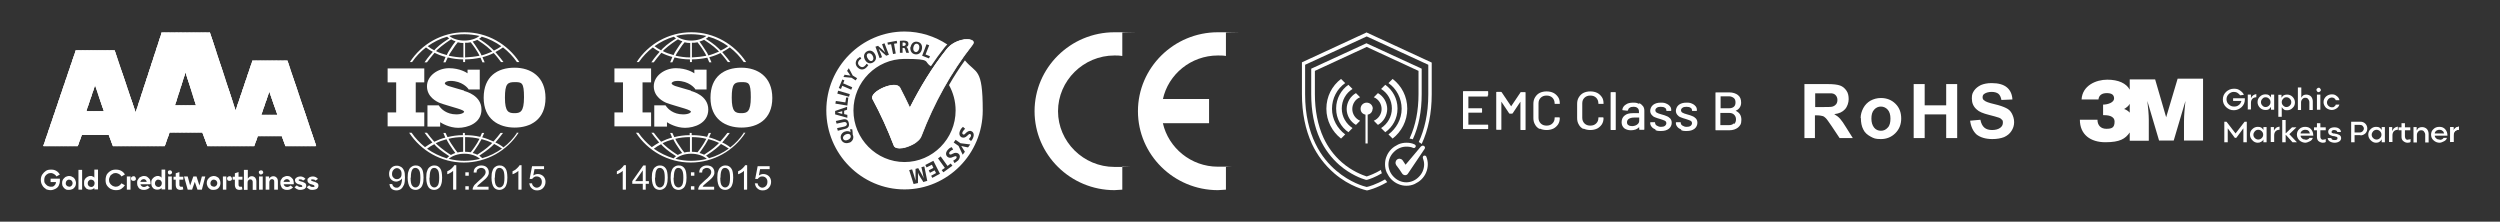 <?xml version="1.0" encoding="UTF-8"?>
<svg id="Layer_1" xmlns="http://www.w3.org/2000/svg" version="1.1" xmlns:xlink="http://www.w3.org/1999/xlink" viewBox="0 0 1022.9 90.7">
  <rect x="0" y="0" width="1022.9" height="90.7" fill="#333333" stroke="none"/>
  <!-- Generator: Adobe Illustrator 29.2.1, SVG Export Plug-In . SVG Version: 2.1.0 Build 116)  -->
  <defs>
    <style>
      .st0, .st1, .st2, .st3 {
        fill: #fff;
      }

      .st1 {
        fill-rule: evenodd;
      }

      .st2 {
        clip-rule: evenodd;
      }

      .st3 {
        stroke: #fff;
        stroke-miterlimit: 10;
        stroke-width: .3px;
      }

      .st4 {
        clip-path: url(#clippath);
      }
    </style>
    <clipPath id="clippath">
      <path class="st2" d="M66.2,13.2l-10.7,32.8-8.6-25.4h-15.9l-13.3,39.2h14.1l1.7-4.6h11l1.7,4.6h21.2l2-5.6h13.4l2.1,5.6h19.1l1.5-4.1h9.8l1.5,4.1h12.6l-11.8-35h-14.3l-6.9,20.4-10.5-31.9h-19.6ZM75.9,29.6l4.3,13.5h-8.6l4.3-13.5ZM38.9,34.9l3.6,10.6h-7.2l3.6-10.6ZM110.2,37.5l3.3,9.5h-6.6l3.3-9.5Z"/>
    </clipPath>
  </defs>
  <g>
    <polygon class="st0" points="173.6 33.7 173.6 28 158.6 28 158.6 33.7 162.1 33.7 162.1 46 158.6 46 158.6 51.7 173.6 51.7 173.6 46 170.1 46 170.1 33.7 173.6 33.7"/>
    <path class="st0" d="M190,37.1c-.9-.3-5.7-1.6-6.5-1.9-.8-.3-1.5-.7-1.5-1.1s.8-1,2.3-1c4.8,0,7.1,3,7.1,3,0,0,.3.3.3.5h4.6v-8.1h-5v1.5c-.4-.3-3.2-2.1-7.6-2.1s-9,3-9,7.4,4,6.3,5.2,6.8,5.5,1.7,7.4,2.3,2.6,1,2.6,1.3-.8,1.1-3.2,1.1c-4.1,0-6.2-2.4-6.6-2.9h0c-.1-.2-.3-.3-.3-.4,0,0-.2-.3-.3-.4h-4.6v8.7h5.2v-1.8c.6.4,3.7,2.3,7.4,2.3s9.5-1.8,9.5-7.5-6.3-7.4-7.2-7.6Z"/>
    <path class="st0" d="M210.5,27.7c-6.9,0-12.6,3.5-12.6,12.3s6.2,12.2,12.7,12.2,12.6-3.3,12.6-12.1-6.1-12.4-12.6-12.4ZM210.5,46.3c-2.4,0-3.9-.5-3.9-6.3s1.1-6.4,4-6.4,3.8.1,3.8,6.2-1.6,6.5-3.9,6.5Z"/>
    <g>
      <path class="st0" d="M168.6,25.4c1.6-2.3,3.5-4.3,5.7-6,.9.7,1.8,1.3,2.8,1.8-1.7,1.9-3.2,3.9-3.4,4.3h1c.6-.8,1.8-2.4,3.1-3.9,1.4.7,2.9,1.3,4.5,1.7-.4.9-.7,1.7-.9,2.2h.9c.2-.5.5-1.2.9-2,2,.5,4.1.8,6.3.8v1.1h.8v-1.1c2.2,0,4.3-.3,6.3-.7.3.7.6,1.4.8,1.9h.9c-.2-.5-.5-1.2-.9-2.1,1.6-.4,3.2-1,4.6-1.7,1.3,1.4,2.4,2.9,3,3.7h1c-.2-.3-1.7-2.3-3.3-4.1,1.1-.6,2.2-1.2,3.1-1.9,2.2,1.7,4.1,3.7,5.7,6h1c-4.8-7.3-13-12.2-22.4-12.2s-17.7,4.9-22.4,12.2h1ZM182.7,22.5c-1.5-.4-3-.9-4.3-1.6.2-.2.4-.4.6-.6,1.9-1.8,4.9-3.8,5.6-4.2.5.3,1.1.6,1.8.8-.5.6-1.5,2-2.5,3.6-.4.6-.8,1.3-1.1,2ZM189.5,23.5c-2,0-4-.3-5.9-.7.3-.6.6-1.2,1-1.7,1.2-1.9,2.3-3.4,2.7-3.8.7.2,1.5.3,2.3.3v6h0ZM190.3,23.5v-6c.8,0,1.5,0,2.3-.2.4.5,1.5,1.9,2.6,3.7.4.6.7,1.2,1,1.8-1.9.4-3.9.6-5.9.7ZM197,22.6c-.3-.7-.7-1.4-1.2-2.1-1-1.6-1.9-2.8-2.4-3.5.7-.2,1.3-.4,1.9-.7.9.6,3.7,2.4,5.4,4.1.2.2.5.5.7.7-1.4.6-2.9,1.2-4.4,1.6ZM205.1,18.9c-.9.7-2,1.3-3,1.8-.3-.3-.6-.6-.9-.9-1.6-1.6-4-3.2-5.2-3.9.4-.3.8-.5,1.1-.9,2.9.8,5.6,2.2,8,3.9ZM190,14c2.1,0,4.2.3,6.2.7-1.5,1.2-3.8,1.9-6.2,1.9s-4.7-.7-6.2-1.9c2-.5,4-.7,6.2-.7ZM182.9,15c.3.3.6.5.9.7-1.1.7-3.7,2.4-5.4,4.1-.2.2-.5.5-.7.8-1-.5-1.9-1.1-2.7-1.7,2.4-1.7,5.1-3.1,8-3.9Z"/>
      <path class="st0" d="M211.5,54.4c-1.5,2.3-3.4,4.3-5.5,5.9-1-.8-2.1-1.5-3.3-2,1.4-1.6,2.6-3.2,3.1-3.9h-1c-.6.8-1.7,2.2-2.9,3.5-1.5-.7-3-1.3-4.6-1.7.3-.7.6-1.4.8-1.8h-.9c-.2.4-.4,1-.7,1.6-2-.5-4.1-.7-6.3-.7v-.9h-.8v.9c-2.2,0-4.3.3-6.3.8-.3-.7-.6-1.3-.8-1.7h-.9c.2.5.5,1.2.8,1.9-1.6.4-3.1,1-4.5,1.7-1.2-1.3-2.3-2.8-3-3.7h-1c.5.7,1.8,2.4,3.2,4-1,.6-2,1.2-3,1.9-2.1-1.7-4-3.7-5.5-5.9h-1c4.8,7.3,13,12.2,22.4,12.2s17.7-4.9,22.4-12.2h-1ZM197,56.9c1.5.4,3,.9,4.4,1.6-.2.2-.5.5-.7.7-1.7,1.7-4.5,3.5-5.4,4.1-.6-.3-1.2-.5-1.9-.7.5-.7,1.4-1.9,2.4-3.5.4-.7.8-1.4,1.2-2.1ZM190.3,56.1c2,0,4,.2,5.9.7-.3.6-.7,1.2-1,1.8-1.1,1.8-2.2,3.2-2.6,3.7-.7-.1-1.5-.2-2.3-.2v-6h0ZM189.5,56.1v6c-.8,0-1.6.1-2.3.3-.4-.5-1.5-1.9-2.7-3.8-.4-.6-.7-1.2-1-1.8,1.9-.5,3.9-.7,5.9-.7ZM182.7,57c.3.7.7,1.3,1.1,2,1.1,1.7,2,3,2.5,3.6-.6.2-1.2.5-1.8.8-.7-.4-3.7-2.4-5.6-4.2-.2-.2-.4-.4-.6-.6,1.4-.7,2.8-1.2,4.3-1.6ZM174.8,60.8c.9-.7,1.9-1.3,2.9-1.8.2.3.5.5.7.8,1.7,1.7,4.3,3.4,5.4,4.1-.4.3-.7.6-1,.9-2.9-.9-5.6-2.2-8-3.9ZM190,65.8c-2.2,0-4.3-.3-6.4-.8,1.5-1.3,3.8-2.1,6.4-2.1s4.9.8,6.4,2.1c-2,.5-4.2.8-6.4.8ZM197.3,64.7c-.4-.4-.8-.7-1.2-1,1.2-.8,3.6-2.4,5.2-3.9.3-.3.6-.6.9-.9,1.1.6,2.2,1.2,3.2,1.9-2.4,1.7-5.1,3.1-8,3.9Z"/>
    </g>
  </g>
  <g>
    <polygon class="st0" points="266.4 33.7 266.4 28 251.4 28 251.4 33.7 254.9 33.7 254.9 46 251.4 46 251.4 51.7 266.4 51.7 266.4 46 262.9 46 262.9 33.7 266.4 33.7"/>
    <path class="st0" d="M282.8,37.1c-.9-.3-5.7-1.6-6.5-1.9s-1.5-.7-1.5-1.1.8-1,2.3-1c4.8,0,7.1,3,7.1,3,0,0,.3.3.3.5h4.6v-8.1h-5v1.5c-.4-.3-3.2-2.1-7.6-2.1s-9,3-9,7.4,4,6.3,5.2,6.8,5.5,1.7,7.4,2.3,2.6,1,2.6,1.3-.8,1.1-3.2,1.1c-4.1,0-6.2-2.4-6.6-2.9h0c-.1-.2-.3-.3-.3-.4,0,0-.2-.3-.3-.4h-4.6v8.7h5.2v-1.8c.6.4,3.7,2.3,7.4,2.3s9.5-1.8,9.5-7.5-6.3-7.4-7.2-7.6Z"/>
    <path class="st0" d="M303.3,27.7c-6.9,0-12.6,3.5-12.6,12.3s6.2,12.2,12.7,12.2,12.6-3.3,12.6-12.1-6.1-12.4-12.6-12.4ZM303.3,46.3c-2.4,0-3.9-.5-3.9-6.3s1.1-6.4,4-6.4,3.8.1,3.8,6.2-1.6,6.5-3.9,6.5Z"/>
    <g>
      <path class="st0" d="M261.4,25.4c1.6-2.3,3.5-4.3,5.7-6,.9.7,1.8,1.3,2.8,1.8-1.7,1.9-3.2,3.9-3.4,4.3h1c.6-.8,1.8-2.4,3.1-3.9,1.4.7,2.9,1.3,4.5,1.7-.4.9-.7,1.7-.9,2.2h.9c.2-.5.5-1.2.9-2,2,.5,4.1.8,6.3.8v1.1h.8v-1.1c2.2,0,4.3-.3,6.3-.7.3.7.6,1.4.8,1.9h.9c-.2-.5-.5-1.2-.9-2.1,1.6-.4,3.2-1,4.6-1.7,1.3,1.4,2.4,2.9,3,3.7h1c-.2-.3-1.7-2.3-3.3-4.1,1.1-.6,2.2-1.2,3.1-1.9,2.2,1.7,4.1,3.7,5.7,6h1c-4.8-7.3-13-12.2-22.4-12.2s-17.7,4.9-22.4,12.2h1ZM275.5,22.5c-1.5-.4-3-.9-4.3-1.6.2-.2.4-.4.6-.6,1.9-1.8,4.9-3.8,5.6-4.2.5.3,1.1.6,1.8.8-.5.6-1.5,2-2.5,3.6-.4.6-.8,1.3-1.1,2ZM282.3,23.5c-2,0-4-.3-5.9-.7.3-.6.6-1.2,1-1.7,1.2-1.9,2.3-3.4,2.7-3.8.7.2,1.5.3,2.3.3v6h0ZM283.1,23.5v-6c.8,0,1.5,0,2.3-.2.4.5,1.5,1.9,2.6,3.7.4.6.7,1.2,1,1.8-1.9.4-3.9.6-5.9.7ZM289.8,22.6c-.3-.7-.7-1.4-1.2-2.1-1-1.6-1.9-2.8-2.4-3.5.7-.2,1.3-.4,1.9-.7.9.6,3.7,2.4,5.4,4.1.2.2.5.5.7.7-1.4.6-2.9,1.2-4.4,1.6ZM297.9,18.9c-.9.7-2,1.3-3,1.8-.3-.3-.6-.6-.9-.9-1.6-1.6-4-3.2-5.2-3.9.4-.3.8-.5,1.1-.9,2.9.8,5.6,2.2,8,3.9ZM282.8,14c2.1,0,4.2.3,6.2.7-1.5,1.2-3.8,1.9-6.2,1.9s-4.7-.7-6.2-1.9c2-.5,4-.7,6.2-.7ZM275.7,15c.3.3.6.5.9.7-1.1.7-3.7,2.4-5.4,4.1-.2.2-.5.5-.7.8-1-.5-1.9-1.1-2.7-1.7,2.4-1.7,5.1-3.1,8-3.9Z"/>
      <path class="st0" d="M304.3,54.4c-1.5,2.3-3.4,4.3-5.5,5.9-1-.8-2.1-1.5-3.3-2,1.4-1.6,2.6-3.2,3.1-3.9h-1c-.6.8-1.7,2.2-2.9,3.5-1.5-.7-3-1.3-4.6-1.7.3-.7.6-1.4.8-1.8h-.9c-.2.4-.4,1-.7,1.6-2-.5-4.1-.7-6.3-.7v-.9h-.8v.9c-2.2,0-4.3.3-6.3.8-.3-.7-.6-1.3-.8-1.7h-.9c.2.5.5,1.2.8,1.9-1.6.4-3.1,1-4.5,1.7-1.2-1.3-2.3-2.8-3-3.7h-1c.5.7,1.8,2.4,3.2,4-1,.6-2,1.2-3,1.9-2.1-1.7-4-3.7-5.5-5.9h-1c4.8,7.3,13,12.2,22.4,12.2s17.7-4.9,22.4-12.2h-1ZM289.8,56.9c1.5.4,3,.9,4.4,1.6-.2.2-.5.5-.7.7-1.7,1.7-4.5,3.5-5.4,4.1-.6-.3-1.2-.5-1.9-.7.5-.7,1.4-1.9,2.4-3.5.4-.7.8-1.4,1.2-2.1ZM283.1,56.1c2,0,4,.2,5.9.7-.3.6-.7,1.2-1,1.8-1.1,1.8-2.2,3.2-2.6,3.7-.7-.1-1.5-.2-2.3-.2v-6h0ZM282.3,56.1v6c-.8,0-1.6.1-2.3.3-.4-.5-1.5-1.9-2.7-3.8-.4-.6-.7-1.2-1-1.8,1.9-.5,3.9-.7,5.9-.7ZM275.5,57c.3.7.7,1.3,1.1,2,1.1,1.7,2,3,2.5,3.6-.6.2-1.2.5-1.8.8-.7-.4-3.7-2.4-5.6-4.2-.2-.2-.4-.4-.6-.6,1.4-.7,2.8-1.2,4.3-1.6ZM267.6,60.8c.9-.7,1.9-1.3,2.9-1.8.2.3.5.5.7.8,1.7,1.7,4.3,3.4,5.4,4.1-.4.3-.7.6-1,.9-2.9-.9-5.6-2.2-8-3.9ZM282.8,65.8c-2.2,0-4.3-.3-6.4-.8,1.5-1.3,3.8-2.1,6.4-2.1s4.9.8,6.4,2.1c-2,.5-4.2.8-6.4.8ZM290.1,64.7c-.4-.4-.8-.7-1.2-1,1.2-.8,3.6-2.4,5.2-3.9.3-.3.6-.6.9-.9,1.1.6,2.2,1.2,3.2,1.9-2.4,1.7-5.1,3.1-8,3.9Z"/>
    </g>
  </g>
  <g>
    <path class="st0" d="M256,77.6h-1.2v-7.7c-.3.3-.7.6-1.1.8-.5.3-.9.5-1.3.6v-1.2c.7-.3,1.3-.7,1.8-1.2.5-.5.9-.9,1.1-1.3h.8v9.9Z"/>
    <path class="st0" d="M263,77.6v-2.4h-4.3v-1.1l4.5-6.4h1v6.4h1.3v1.1h-1.3v2.4h-1.2ZM263,74.1v-4.4l-3.1,4.4h3.1Z"/>
    <path class="st0" d="M266.7,72.7c0-1.2.1-2.1.4-2.8.2-.7.6-1.3,1.1-1.6.5-.4,1.1-.6,1.8-.6s1,.1,1.4.3c.4.2.7.5,1,.9.3.4.5.9.6,1.5.1.6.2,1.3.2,2.3s-.1,2.1-.4,2.8c-.2.7-.6,1.3-1.1,1.6-.5.4-1.1.6-1.8.6s-1.7-.3-2.2-1c-.6-.8-1-2.1-1-4ZM268,72.7c0,1.6.2,2.7.6,3.2.4.5.8.8,1.4.8s1-.3,1.4-.8c.4-.5.6-1.6.6-3.2s-.2-2.7-.6-3.2c-.4-.5-.8-.8-1.4-.8s-1,.2-1.3.7c-.4.6-.6,1.7-.6,3.3Z"/>
    <path class="st0" d="M274.4,72.7c0-1.2.1-2.1.4-2.8.2-.7.6-1.3,1.1-1.6.5-.4,1.1-.6,1.8-.6s1,.1,1.4.3c.4.2.7.5,1,.9.3.4.5.9.6,1.5.1.6.2,1.3.2,2.3s-.1,2.1-.4,2.8c-.2.7-.6,1.3-1.1,1.6-.5.4-1.1.6-1.8.6s-1.7-.3-2.2-1c-.6-.8-1-2.1-1-4ZM275.6,72.7c0,1.6.2,2.7.6,3.2.4.5.8.8,1.4.8s1-.3,1.4-.8c.4-.5.6-1.6.6-3.2s-.2-2.7-.6-3.2c-.4-.5-.8-.8-1.4-.8s-1,.2-1.3.7c-.4.6-.6,1.7-.6,3.3Z"/>
    <path class="st0" d="M282.7,71.9v-1.4h1.4v1.4h-1.4ZM282.7,77.6v-1.4h1.4v1.4h-1.4Z"/>
    <path class="st0" d="M292.2,76.4v1.2h-6.5c0-.3,0-.6.1-.8.2-.4.4-.9.8-1.3.4-.4.9-.9,1.6-1.5,1.1-.9,1.8-1.6,2.2-2.1.4-.5.6-1,.6-1.5s-.2-.9-.5-1.2c-.3-.3-.8-.5-1.3-.5s-1,.2-1.4.5-.5.8-.5,1.4h-1.2c0-1.1.4-1.8,1-2.2.6-.5,1.3-.7,2.2-.7s1.7.3,2.2.8c.5.5.8,1.2.8,1.9s0,.8-.2,1.2c-.2.4-.4.8-.8,1.2-.4.4-1,1-1.9,1.7-.7.6-1.2,1-1.4,1.2-.2.2-.4.4-.5.7h4.8Z"/>
    <path class="st0" d="M293.5,72.7c0-1.2.1-2.1.4-2.8.2-.7.6-1.3,1.1-1.6.5-.4,1.1-.6,1.8-.6s1,.1,1.4.3c.4.2.7.5,1,.9.3.4.5.9.6,1.5.1.6.2,1.3.2,2.3s-.1,2.1-.4,2.8c-.2.7-.6,1.3-1.1,1.6-.5.4-1.1.6-1.8.6s-1.7-.3-2.2-1c-.6-.8-1-2.1-1-4ZM294.7,72.7c0,1.6.2,2.7.6,3.2.4.5.8.8,1.4.8s1-.3,1.4-.8c.4-.5.6-1.6.6-3.2s-.2-2.7-.6-3.2c-.4-.5-.8-.8-1.4-.8s-1,.2-1.3.7c-.4.6-.6,1.7-.6,3.3Z"/>
    <path class="st0" d="M305.6,77.6h-1.2v-7.7c-.3.3-.7.6-1.1.8-.5.3-.9.5-1.3.6v-1.2c.7-.3,1.3-.7,1.8-1.2.5-.5.9-.9,1.1-1.3h.8v9.9Z"/>
    <path class="st0" d="M308.7,75h1.3c0,.5.3,1,.7,1.3.3.3.8.5,1.2.5s1.1-.2,1.5-.7c.4-.4.6-1,.6-1.7s-.2-1.2-.6-1.6c-.4-.4-.9-.6-1.5-.6s-.7,0-1.1.3c-.3.2-.6.4-.7.7h-1.1c0-.1,1-5.2,1-5.2h4.9v1.2h-3.9l-.5,2.6c.6-.4,1.2-.6,1.9-.6s1.6.3,2.2.9c.6.6.9,1.4.9,2.3s-.3,1.7-.8,2.3c-.6.8-1.5,1.2-2.6,1.2s-1.6-.3-2.2-.8c-.6-.5-.9-1.2-1-2Z"/>
  </g>
  <g>
    <path class="st0" d="M159.3,75.3h1.2c0,.4.3.8.6,1.1.3.2.6.4,1.1.4s.7,0,1-.3c.3-.2.5-.4.7-.7.2-.3.3-.7.4-1.1s.2-1,.2-1.5,0-.1,0-.2c-.2.4-.6.7-1,.9-.4.2-.9.4-1.4.4-.8,0-1.5-.3-2.1-.9-.6-.6-.8-1.4-.8-2.3s.3-1.8.9-2.4c.6-.6,1.3-.9,2.2-.9s1.2.2,1.8.5c.5.3.9.8,1.2,1.5.3.6.4,1.6.4,2.8s-.1,2.3-.4,3c-.3.7-.7,1.3-1.2,1.7-.5.4-1.2.6-1.9.6s-1.4-.2-1.9-.6c-.5-.4-.8-1-.9-1.8ZM164.3,71c0-.7-.2-1.2-.6-1.6-.4-.4-.8-.6-1.3-.6s-1,.2-1.4.7c-.4.4-.6,1-.6,1.7s.2,1.1.6,1.5c.4.4.8.6,1.4.6s1-.2,1.4-.6c.4-.4.5-.9.5-1.6Z"/>
    <path class="st0" d="M166.8,72.7c0-1.2.1-2.1.4-2.8.2-.7.6-1.3,1.1-1.6.5-.4,1.1-.6,1.8-.6s1,.1,1.4.3c.4.2.7.5,1,.9.3.4.5.9.6,1.5.1.6.2,1.3.2,2.3s-.1,2.1-.4,2.8c-.2.7-.6,1.3-1.1,1.6-.5.4-1.1.6-1.8.6s-1.7-.3-2.2-1c-.6-.8-1-2.1-1-4ZM168,72.7c0,1.6.2,2.7.6,3.2.4.5.8.8,1.4.8s1-.3,1.4-.8c.4-.5.6-1.6.6-3.2s-.2-2.7-.6-3.2c-.4-.5-.8-.8-1.4-.8s-1,.2-1.3.7c-.4.6-.6,1.7-.6,3.3Z"/>
    <path class="st0" d="M174.4,72.7c0-1.2.1-2.1.4-2.8.2-.7.6-1.3,1.1-1.6.5-.4,1.1-.6,1.8-.6s1,.1,1.4.3c.4.2.7.5,1,.9.3.4.5.9.6,1.5.1.6.2,1.3.2,2.3s-.1,2.1-.4,2.8c-.2.7-.6,1.3-1.1,1.6-.5.4-1.1.6-1.8.6s-1.7-.3-2.2-1c-.6-.8-1-2.1-1-4ZM175.7,72.7c0,1.6.2,2.7.6,3.2.4.5.8.8,1.4.8s1-.3,1.4-.8c.4-.5.6-1.6.6-3.2s-.2-2.7-.6-3.2c-.4-.5-.8-.8-1.4-.8s-1,.2-1.3.7c-.4.6-.6,1.7-.6,3.3Z"/>
    <path class="st0" d="M186.6,77.6h-1.2v-7.7c-.3.3-.7.6-1.1.8-.5.3-.9.5-1.3.6v-1.2c.7-.3,1.3-.7,1.8-1.2.5-.5.9-.9,1.1-1.3h.8v9.9Z"/>
    <path class="st0" d="M190.4,71.9v-1.4h1.4v1.4h-1.4ZM190.4,77.6v-1.4h1.4v1.4h-1.4Z"/>
    <path class="st0" d="M199.9,76.4v1.2h-6.5c0-.3,0-.6.1-.8.2-.4.4-.9.8-1.3.4-.4.9-.9,1.6-1.5,1.1-.9,1.8-1.6,2.2-2.1.4-.5.6-1,.6-1.5s-.2-.9-.5-1.2c-.3-.3-.8-.5-1.3-.5s-1,.2-1.4.5-.5.8-.5,1.4h-1.2c0-1.1.4-1.8,1-2.2.6-.5,1.3-.7,2.2-.7s1.7.3,2.2.8c.5.5.8,1.2.8,1.9s0,.8-.2,1.2c-.2.4-.4.8-.8,1.2-.4.4-1,1-1.9,1.7-.7.6-1.2,1-1.4,1.2-.2.2-.4.4-.5.7h4.8Z"/>
    <path class="st0" d="M201.1,72.7c0-1.2.1-2.1.4-2.8.2-.7.6-1.3,1.1-1.6.5-.4,1.1-.6,1.8-.6s1,.1,1.4.3c.4.2.7.5,1,.9.3.4.5.9.6,1.5.1.6.2,1.3.2,2.3s-.1,2.1-.4,2.8c-.2.7-.6,1.3-1.1,1.6-.5.4-1.1.6-1.8.6s-1.7-.3-2.2-1c-.6-.8-1-2.1-1-4ZM202.4,72.7c0,1.6.2,2.7.6,3.2.4.5.8.8,1.4.8s1-.3,1.4-.8c.4-.5.6-1.6.6-3.2s-.2-2.7-.6-3.2c-.4-.5-.8-.8-1.4-.8s-1,.2-1.3.7c-.4.6-.6,1.7-.6,3.3Z"/>
    <path class="st0" d="M213.3,77.6h-1.2v-7.7c-.3.3-.7.6-1.1.8-.5.3-.9.5-1.3.6v-1.2c.7-.3,1.3-.7,1.8-1.2.5-.5.9-.9,1.1-1.3h.8v9.9Z"/>
    <path class="st0" d="M216.4,75h1.3c0,.5.3,1,.7,1.3.3.3.8.5,1.2.5s1.1-.2,1.5-.7c.4-.4.6-1,.6-1.7s-.2-1.2-.6-1.6c-.4-.4-.9-.6-1.5-.6s-.7,0-1.1.3c-.3.2-.6.4-.7.7h-1.1c0-.1,1-5.2,1-5.2h4.9v1.2h-3.9l-.5,2.6c.6-.4,1.2-.6,1.9-.6s1.6.3,2.2.9c.6.6.9,1.4.9,2.3s-.3,1.7-.8,2.3c-.6.8-1.5,1.2-2.6,1.2s-1.6-.3-2.2-.8c-.6-.5-.9-1.2-1-2Z"/>
  </g>
  <g>
    <path class="st0" d="M18.8,77.3c-.7-.4-1.2-.9-1.5-1.5-.4-.6-.6-1.4-.6-2.2s.2-1.6.6-2.2c.4-.6.9-1.1,1.5-1.5.6-.4,1.3-.5,2.1-.5s1.4.1,2.1.5,1.1.9,1.5,1.5l-1.4.8c-.2-.4-.5-.7-1-1-.4-.2-.8-.4-1.3-.4s-1,.1-1.4.4c-.4.2-.7.5-1,1-.2.4-.3.9-.3,1.4s0,1,.3,1.4c.3.4.6.7,1,1,.4.2.9.4,1.4.4s.8,0,1.1-.2c.3-.2.5-.4.7-.7s.3-.6.3-1h-2.2v-1.4h3.8v.8c0,.8-.2,1.5-.5,2.1-.3.6-.8,1-1.4,1.3-.6.3-1.2.5-1.9.5s-1.5-.2-2.1-.5h0Z"/>
    <path class="st0" d="M29,76.2c.2-.1.4-.3.5-.5.1-.2.2-.5.2-.7s0-.5-.2-.8-.3-.4-.5-.5c-.2-.1-.5-.2-.7-.2s-.5,0-.7.2c-.2.1-.4.3-.5.5-.1.2-.2.5-.2.8s0,.5.2.7c.1.2.3.4.5.5.2,0,.5.2.7.2s.5,0,.7-.2h0ZM26.8,77.4c-.4-.2-.8-.6-1-1-.3-.4-.4-.9-.4-1.5s.1-1,.4-1.5c.3-.4.6-.7,1-1,.5-.2,1-.4,1.4-.4s1,.1,1.4.4c.5.2.8.5,1.1,1,.2.5.4,1,.4,1.5s-.1,1-.4,1.5c-.3.4-.6.8-1.1,1-.4.2-.9.3-1.4.3s-1,0-1.4-.3h0Z"/>
    <rect class="st0" x="32.1" y="69.5" width="1.5" height="8.1"/>
    <path class="st0" d="M38,76.3c.2-.1.4-.3.5-.5.1-.2.2-.5.2-.8s0-.5-.2-.8c-.1-.3-.3-.4-.5-.5s-.5-.2-.7-.2-.5,0-.7.2-.4.3-.5.5c-.1.2-.2.5-.2.8s0,.5.2.8c.1.2.3.4.5.5.2.1.5.2.7.2s.5,0,.7-.2h0ZM35.7,77.4c-.4-.2-.7-.6-1-1s-.3-.9-.3-1.5,0-1,.3-1.5c.2-.4.5-.7,1-1,.4-.2.8-.4,1.3-.4s.6,0,.9.2c.3,0,.5.3.7.5v-3.3h1.5v8.1h-1.5v-.6c-.2.2-.5.4-.7.5-.3.1-.6.2-.9.2-.5,0-.9,0-1.3-.3h0Z"/>
    <path class="st0" d="M45.3,77.3c-.7-.4-1.2-.9-1.6-1.5-.4-.6-.5-1.4-.5-2.2s.2-1.6.5-2.2c.4-.6.9-1.1,1.6-1.5.6-.4,1.4-.5,2.1-.5s1.5.1,2.2.5c.7.4,1.2.9,1.5,1.5l-1.4.8c-.2-.4-.6-.8-1-1-.4-.2-.9-.4-1.4-.4s-.9.1-1.3.4c-.4.2-.8.5-1,1-.2.4-.4.9-.4,1.4s.1,1,.4,1.4c.2.4.6.7,1,1,.4.2.9.4,1.3.4s1-.1,1.4-.4c.4-.2.7-.6,1-1l1.4.8c-.4.6-.9,1.1-1.5,1.5-.6.4-1.4.5-2.2.5s-1.5-.2-2.1-.5h0Z"/>
    <path class="st0" d="M53.9,73.8c-.2-.2-.3-.4-.3-.7s0-.5.3-.7c.2-.2.4-.3.7-.3s.5,0,.7.3.3.4.3.7,0,.5-.3.7-.4.2-.7.2-.5,0-.7-.2h0ZM51.9,72.2h1.5v5.4h-1.5v-5.4Z"/>
    <path class="st0" d="M60,74.4c0-.3-.2-.6-.4-.8-.2-.2-.5-.3-.8-.3s-.6.1-.9.3c-.2.2-.4.5-.5.8h2.5ZM61.5,75.4h-4c0,.4.3.6.5.8.2.2.5.3.9.3s1-.2,1.4-.6l1,.8c-.3.3-.6.5-1,.7-.4.2-.9.3-1.3.3s-1,0-1.5-.3c-.5-.2-.8-.5-1-1-.3-.4-.4-.9-.4-1.5s0-1,.4-1.5c.2-.4.5-.8,1-1,.4-.2.9-.4,1.4-.4s1,.1,1.4.4c.4.3.7.6,1,1,.2.5.3,1,.3,1.5v.4Z"/>
    <path class="st0" d="M65.5,76.3c.2-.1.4-.3.5-.5.1-.2.2-.5.2-.8s0-.5-.2-.8c-.1-.3-.3-.4-.5-.5-.2-.1-.5-.2-.7-.2s-.5,0-.7.2c-.2.1-.4.3-.5.5-.1.2-.2.5-.2.8s0,.5.2.8.3.4.5.5c.2.1.5.2.7.2s.5,0,.7-.2h0ZM63.2,77.4c-.4-.2-.7-.6-1-1-.2-.4-.3-.9-.3-1.5s0-1,.3-1.5c.3-.4.5-.7,1-1,.4-.2.8-.4,1.3-.4s.6,0,.9.2c.3,0,.5.3.7.5v-3.3h1.5v8.1h-1.5v-.6c-.2.2-.5.4-.7.5-.3.1-.6.2-.9.2-.5,0-.9,0-1.3-.3h0Z"/>
    <path class="st0" d="M68.8,72.2h1.5v5.4h-1.5v-5.4ZM68.9,71.1c-.2-.1-.2-.4-.2-.6s0-.5.2-.6c.2-.2.4-.2.6-.2s.5,0,.6.2c.2.2.3.4.3.6s0,.5-.3.6c-.2.2-.4.3-.6.3s-.5,0-.6-.3h0Z"/>
    <path class="st0" d="M75,77.5c-.4.1-.8.2-1.2.2-.6,0-1.1-.2-1.4-.5s-.5-.9-.5-1.6v-2.1h-.9v-1.2h.9v-1.4l1.5-.5v1.9h1.6v1.2h-1.6v2c0,.3,0,.5.2.7.1.2.3.2.6.2s.4,0,.6,0l.2,1.2Z"/>
    <polygon class="st0" points="75.3 72.2 76.8 72.2 77.8 75.9 79.1 72.2 80.4 72.2 81.6 75.9 82.6 72.2 84 72.2 82.6 77.6 80.8 77.6 79.7 74.4 78.6 77.6 76.8 77.6 75.3 72.2"/>
    <path class="st0" d="M88.2,76.2c.2-.1.4-.3.5-.5.1-.2.2-.5.2-.7s0-.5-.2-.8c-.1-.2-.3-.4-.5-.5-.2-.1-.5-.2-.7-.2s-.5,0-.7.2c-.2.1-.4.3-.5.5-.1.2-.2.5-.2.8s0,.5.2.7c0,.2.3.4.5.5.2,0,.5.2.7.2s.5,0,.7-.2h0ZM86,77.4c-.4-.2-.8-.6-1-1s-.4-.9-.4-1.5.1-1,.4-1.5c.3-.4.6-.7,1-1,.5-.2,1-.4,1.4-.4s1,.1,1.4.4c.5.2.8.5,1,1,.3.5.4,1,.4,1.5s-.1,1-.4,1.5c-.2.4-.6.8-1,1-.5.2-.9.3-1.4.3s-1,0-1.4-.3h0Z"/>
    <path class="st0" d="M93.2,73.8c-.2-.2-.3-.4-.3-.7s0-.5.3-.7c.2-.2.4-.3.7-.3s.5,0,.7.3.3.4.3.7,0,.5-.3.7-.4.2-.7.2-.5,0-.7-.2h0ZM91.2,72.2h1.4v5.4h-1.4v-5.4Z"/>
    <path class="st0" d="M99.2,77.5c-.4.1-.8.2-1.2.2-.6,0-1.1-.2-1.4-.5-.3-.4-.5-.9-.5-1.6v-2.1h-.9v-1.2h.9v-1.4l1.5-.5v1.9h1.6v1.2h-1.6v2c0,.3,0,.5.2.7.1.2.3.2.6.2s.4,0,.6,0l.2,1.2Z"/>
    <path class="st0" d="M99.9,69.5h1.5v3.6c.2-.3.4-.5.6-.7.3-.2.6-.3,1-.3.6,0,1,.2,1.4.6.3.4.5.9.5,1.6v3.4h-1.5v-3.1c0-.4,0-.6-.3-.9-.1-.2-.4-.3-.7-.3s-.6.1-.8.4c-.2.2-.3.5-.3.9v3h-1.5v-8.1Z"/>
    <path class="st0" d="M106,72.2h1.5v5.4h-1.5v-5.4ZM106.2,71.1c-.2-.1-.3-.4-.3-.6s0-.5.3-.6c.2-.2.4-.2.6-.2s.5,0,.6.2c.2.2.3.4.3.6s0,.5-.3.6c-.2.2-.4.3-.6.3s-.5,0-.6-.3h0Z"/>
    <path class="st0" d="M108.7,72.2h1.4v.9c.2-.3.4-.5.7-.7s.6-.3,1-.3c.6,0,1,.2,1.4.6.4.4.5,1,.5,1.6v3.3h-1.5v-3.1c0-.4,0-.7-.2-.9-.2-.2-.4-.3-.7-.3s-.6.1-.8.4c-.2.2-.3.5-.3.9v3h-1.5v-5.4Z"/>
    <path class="st0" d="M118.6,74.4c0-.3-.1-.6-.4-.8-.2-.2-.5-.3-.8-.3s-.6.1-.9.3c-.2.2-.4.5-.5.8h2.5ZM120.1,75.4h-4c0,.4.3.6.5.8s.5.3.9.3,1-.2,1.4-.6l1,.8c-.3.3-.6.5-1,.7-.4.2-.8.3-1.3.3s-1,0-1.5-.3c-.5-.2-.8-.5-1-1-.2-.4-.4-.9-.4-1.5s0-1,.4-1.5c.2-.4.5-.8,1-1,.4-.2.9-.4,1.4-.4s1,.1,1.4.4c.4.3.7.6,1,1,.2.5.3,1,.3,1.5v.4Z"/>
    <path class="st0" d="M121.5,77.4c-.4-.2-.7-.5-1-.8l1-.8c.1.2.3.4.6.5.3.2.5.2.9.2s.5,0,.5,0c.1,0,.2-.2.2-.3s-.1-.3-.4-.5c-.3,0-.5-.2-1-.3h-.2c-1-.4-1.4-.9-1.4-1.6s0-.6.3-.8c.2-.3.5-.5.8-.6.3-.1.7-.2,1.1-.2.8,0,1.5.3,2.1,1l-1,.7c-.1-.1-.3-.3-.5-.4-.2,0-.4-.1-.6-.1s-.4,0-.5,0c-.1,0-.2.2-.2.3s0,.2.3.3c.1,0,.4.2.8.3h.2c.5.2,1,.4,1.3.6s.5.6.5,1,0,.7-.3,1c-.2.3-.5.5-.9.6-.4.1-.7.2-1.1.2s-1,0-1.4-.3h0Z"/>
    <path class="st0" d="M126.5,77.4c-.4-.2-.7-.5-1-.8l1-.8c.1.2.4.4.6.5.3.2.6.2.9.2s.4,0,.5,0c.1,0,.2-.2.2-.3s-.1-.3-.4-.5c-.2,0-.5-.2-.9-.3h-.2c-1-.4-1.4-.9-1.4-1.6s0-.6.3-.8c.2-.3.5-.5.8-.6.3-.1.7-.2,1.1-.2.8,0,1.5.3,2.1,1l-1,.7c-.1-.1-.3-.3-.5-.4-.2,0-.5-.1-.7-.1s-.3,0-.5,0c0,0-.1.2-.1.3s0,.2.2.3c.2,0,.4.2.8.3h.2c.5.2,1,.4,1.3.6s.5.6.5,1-.1.7-.3,1c-.2.3-.5.5-.9.6-.4.1-.8.2-1.2.2s-1,0-1.4-.3h0Z"/>
    <g>
      <path class="st1" d="M66.2,13.2l-10.7,32.8-8.6-25.4h-15.9l-13.3,39.2h14.1l1.7-4.6h11l1.7,4.6h21.2l2-5.6h13.4l2.1,5.6h19.1l1.5-4.1h9.8l1.5,4.1h12.6l-11.8-35h-14.3l-6.9,20.4-10.5-31.9h-19.6ZM75.9,29.6l4.3,13.5h-8.6l4.3-13.5ZM38.9,34.9l3.6,10.6h-7.2l3.6-10.6ZM110.2,37.5l3.3,9.5h-6.6l3.3-9.5Z"/>
      <g class="st4">
        <polygon class="st1" points="126.4 77.1 125.9 77 134.7 21 135.3 21.1 126.4 77.1"/>
        <polygon class="st1" points="126.2 77.1 125.4 77 134.2 20.9 135 21.1 126.2 77.1"/>
        <polygon class="st1" points="125.6 77 124.9 76.9 133.7 20.8 134.4 21 125.6 77"/>
        <polygon class="st1" points="125.1 76.9 124.3 76.8 133.1 20.8 133.9 20.9 125.1 76.9"/>
        <polygon class="st1" points="124.6 76.8 123.8 76.7 132.6 20.7 133.4 20.8 124.6 76.8"/>
        <polygon class="st1" points="124 76.8 123.3 76.6 132.1 20.6 132.9 20.7 124 76.8"/>
        <polygon class="st1" points="123.5 76.7 122.7 76.5 131.6 20.5 132.3 20.6 123.5 76.7"/>
        <polygon class="st1" points="123 76.6 122.2 76.4 131 20.4 131.8 20.6 123 76.6"/>
        <polygon class="st1" points="122.5 76.5 121.7 76.4 130.5 20.3 131.3 20.5 122.5 76.5"/>
        <polygon class="st1" points="122 76.4 121.1 76.3 130 20.3 130.7 20.4 122 76.4"/>
        <polygon class="st1" points="121.4 76.3 120.6 76.2 129.4 20.2 130.2 20.3 121.4 76.3"/>
        <polygon class="st1" points="120.9 76.3 120.1 76.1 128.9 20.1 129.7 20.2 120.9 76.3"/>
        <polygon class="st1" points="120.4 76.2 119.6 76 128.4 20 129.2 20.1 120.4 76.2"/>
        <polygon class="st1" points="119.8 76.1 119.1 75.9 127.8 19.9 128.7 20.1 119.8 76.1"/>
        <polygon class="st1" points="119.3 76 118.5 75.9 127.3 19.8 128.1 20 119.3 76"/>
        <polygon class="st1" points="118.8 75.9 118 75.8 126.8 19.7 127.6 19.9 118.8 75.9"/>
        <polygon class="st1" points="118.2 75.8 117.5 75.7 126.3 19.7 127.1 19.8 118.2 75.8"/>
        <polygon class="st1" points="117.7 75.8 116.9 75.6 125.8 19.6 126.5 19.7 117.7 75.8"/>
        <polygon class="st1" points="117.2 75.7 116.4 75.5 125.2 19.5 126 19.6 117.2 75.7"/>
        <polygon class="st1" points="116.7 75.6 115.9 75.4 124.7 19.4 125.5 19.5 116.7 75.6"/>
        <polygon class="st1" points="116.1 75.5 115.4 75.3 124.2 19.3 124.9 19.5 116.1 75.5"/>
        <polygon class="st1" points="115.6 75.4 114.8 75.3 123.6 19.2 124.4 19.4 115.6 75.4"/>
        <polygon class="st1" points="115.1 75.3 114.3 75.2 123.1 19.2 123.9 19.3 115.1 75.3"/>
        <polygon class="st1" points="114.5 75.3 113.8 75.1 122.6 19.1 123.4 19.2 114.5 75.3"/>
        <polygon class="st1" points="114 75.2 113.2 75 122 19 122.9 19.1 114 75.2"/>
        <polygon class="st1" points="113.5 75.1 112.7 74.9 121.5 18.9 122.3 19 113.5 75.1"/>
        <polygon class="st1" points="113 75 112.2 74.8 121 18.8 121.8 18.9 113 75"/>
        <polygon class="st1" points="112.5 74.9 111.6 74.7 120.5 18.7 121.3 18.9 112.5 74.9"/>
        <polygon class="st1" points="111.9 74.8 111.1 74.7 119.9 18.7 120.7 18.8 111.9 74.8"/>
        <polygon class="st1" points="111.4 74.7 110.6 74.6 119.4 18.6 120.2 18.7 111.4 74.7"/>
        <polygon class="st1" points="110.9 74.7 110.1 74.5 118.9 18.5 119.7 18.6 110.9 74.7"/>
        <polygon class="st1" points="110.3 74.6 109.6 74.4 118.3 18.4 119.2 18.5 110.3 74.6"/>
        <polygon class="st1" points="109.8 74.5 109 74.3 117.8 18.3 118.6 18.4 109.8 74.5"/>
        <polygon class="st1" points="109.3 74.4 108.5 74.2 117.3 18.2 118.1 18.4 109.3 74.4"/>
        <polygon class="st1" points="108.7 74.3 108 74.2 116.8 18.2 117.6 18.3 108.7 74.3"/>
        <polygon class="st1" points="108.2 74.2 107.4 74.1 116.3 18.1 117 18.2 108.2 74.2"/>
        <polygon class="st1" points="107.7 74.2 106.9 74 115.7 18 116.5 18.1 107.7 74.2"/>
        <polygon class="st1" points="107.2 74.1 106.4 73.9 115.2 17.9 116 18 107.2 74.1"/>
        <polygon class="st1" points="106.6 74 105.8 73.8 114.7 17.8 115.4 17.9 106.6 74"/>
        <polygon class="st1" points="106.1 73.9 105.3 73.7 114.1 17.7 114.9 17.8 106.1 73.9"/>
        <polygon class="st1" points="105.6 73.8 104.8 73.7 113.6 17.7 114.4 17.8 105.6 73.8"/>
        <polygon class="st1" points="105 73.7 104.3 73.6 113.1 17.6 113.9 17.7 105 73.7"/>
        <polygon class="st1" points="104.5 73.6 103.7 73.5 112.5 17.5 113.4 17.6 104.5 73.6"/>
        <polygon class="st1" points="104 73.6 103.2 73.4 112 17.4 112.8 17.5 104 73.6"/>
        <polygon class="st1" points="103.4 73.5 102.7 73.3 111.5 17.3 112.3 17.4 103.4 73.5"/>
        <polygon class="st1" points="103 73.4 102.1 73.2 111 17.2 111.8 17.3 103 73.4"/>
        <polygon class="st1" points="102.4 73.3 101.6 73.2 110.4 17.1 111.2 17.2 102.4 73.3"/>
        <polygon class="st1" points="101.9 73.2 101.1 73.1 109.9 17.1 110.7 17.2 101.9 73.2"/>
        <polygon class="st1" points="101.4 73.1 100.6 73 109.4 17 110.2 17.1 101.4 73.1"/>
        <polygon class="st1" points="100.8 73.1 100.1 72.9 108.8 16.9 109.6 17 100.8 73.1"/>
        <polygon class="st1" points="100.3 73 99.5 72.8 108.3 16.8 109.1 16.9 100.3 73"/>
        <polygon class="st1" points="99.8 72.9 99 72.7 107.8 16.7 108.6 16.8 99.8 72.9"/>
        <polygon class="st1" points="99.2 72.8 98.5 72.6 107.3 16.6 108.1 16.7 99.2 72.8"/>
        <polygon class="st1" points="98.7 72.7 97.9 72.6 106.8 16.6 107.5 16.7 98.7 72.7"/>
        <polygon class="st1" points="98.2 72.6 97.4 72.5 106.2 16.5 107 16.6 98.2 72.6"/>
        <polygon class="st1" points="97.7 72.5 96.9 72.4 105.7 16.4 106.5 16.5 97.7 72.5"/>
        <polygon class="st1" points="97.2 72.5 96.3 72.3 105.2 16.3 105.9 16.4 97.2 72.5"/>
        <polygon class="st1" points="96.6 72.4 95.8 72.2 104.6 16.2 105.4 16.3 96.6 72.4"/>
        <polygon class="st1" points="96.1 72.3 95.3 72.1 104.1 16.1 104.9 16.2 96.1 72.3"/>
        <polygon class="st1" points="95.6 72.2 94.8 72.1 103.6 16.1 104.4 16.1 95.6 72.2"/>
        <polygon class="st1" points="95 72.1 94.2 72 103 16 103.9 16.1 95 72.1"/>
        <polygon class="st1" points="94.5 72 93.7 71.9 102.5 15.9 103.3 16 94.5 72"/>
        <polygon class="st1" points="94 71.9 93.2 71.8 102 15.8 102.8 15.9 94 71.9"/>
        <polygon class="st1" points="93.4 71.9 92.6 71.7 101.5 15.7 102.3 15.8 93.4 71.9"/>
        <polygon class="st1" points="92.9 71.8 92.1 71.6 100.9 15.6 101.7 15.7 92.9 71.8"/>
        <polygon class="st1" points="92.4 71.7 91.6 71.6 100.4 15.6 101.2 15.6 92.4 71.7"/>
        <polygon class="st1" points="91.9 71.6 91 71.5 99.9 15.5 100.7 15.6 91.9 71.6"/>
        <polygon class="st1" points="91.3 71.5 90.6 71.4 99.3 15.4 100.1 15.5 91.3 71.5"/>
        <polygon class="st1" points="90.8 71.4 90 71.3 98.8 15.3 99.6 15.4 90.8 71.4"/>
        <polygon class="st1" points="90.3 71.4 89.5 71.2 98.3 15.2 99.1 15.3 90.3 71.4"/>
        <polygon class="st1" points="89.7 71.3 89 71.1 97.7 15.1 98.6 15.2 89.7 71.3"/>
        <polygon class="st1" points="89.2 71.2 88.4 71.1 97.2 15 98 15.1 89.2 71.2"/>
        <polygon class="st1" points="88.7 71.1 87.9 71 96.7 15 97.5 15 88.7 71.1"/>
        <polygon class="st1" points="88.2 71 87.4 70.9 96.2 14.9 97 15 88.2 71"/>
        <polygon class="st1" points="87.7 70.9 86.8 70.8 95.7 14.8 96.4 14.9 87.7 70.9"/>
        <polygon class="st1" points="87.1 70.8 86.3 70.7 95.1 14.7 95.9 14.8 87.1 70.8"/>
        <polygon class="st1" points="86.6 70.8 85.8 70.6 94.6 14.6 95.4 14.7 86.6 70.8"/>
        <polygon class="st1" points="86.1 70.7 85.3 70.5 94.1 14.5 94.9 14.6 86.1 70.7"/>
        <polygon class="st1" points="85.5 70.6 84.7 70.5 93.5 14.4 94.4 14.5 85.5 70.6"/>
        <polygon class="st1" points="85 70.5 84.2 70.4 93 14.4 93.8 14.5 85 70.5"/>
        <polygon class="st1" points="84.5 70.4 83.7 70.3 92.5 14.3 93.3 14.4 84.5 70.4"/>
        <polygon class="st1" points="83.9 70.3 83.1 70.2 92 14.2 92.8 14.3 83.9 70.3"/>
        <polygon class="st1" points="83.4 70.2 82.6 70.1 91.5 14.1 92.2 14.2 83.4 70.2"/>
        <polygon class="st1" points="82.9 70.2 82.1 70 90.9 14 91.7 14.1 82.9 70.2"/>
        <polygon class="st1" points="82.4 70.1 81.5 70 90.4 13.9 91.2 14 82.4 70.1"/>
        <polygon class="st1" points="81.8 70 81 69.9 89.9 13.9 90.6 14 81.8 70"/>
        <polygon class="st1" points="81.3 69.9 80.5 69.8 89.3 13.8 90.1 13.9 81.3 69.9"/>
        <polygon class="st1" points="80.8 69.8 80 69.7 88.8 13.7 89.6 13.8 80.8 69.8"/>
        <polygon class="st1" points="80.2 69.7 79.5 69.6 88.3 13.6 89.1 13.7 80.2 69.7"/>
        <polygon class="st1" points="79.7 69.7 78.9 69.5 87.7 13.5 88.5 13.6 79.7 69.7"/>
        <polygon class="st1" points="79.2 69.6 78.4 69.5 87.2 13.4 88 13.5 79.2 69.6"/>
        <polygon class="st1" points="78.6 69.5 77.9 69.4 86.7 13.3 87.5 13.5 78.6 69.5"/>
        <polygon class="st1" points="78.2 69.4 77.3 69.3 86.2 13.3 86.9 13.4 78.2 69.4"/>
        <polygon class="st1" points="77.6 69.3 76.8 69.2 85.6 13.2 86.4 13.3 77.6 69.3"/>
        <polygon class="st1" points="77.1 69.2 76.3 69.1 85.1 13.1 85.9 13.2 77.1 69.2"/>
        <polygon class="st1" points="76.6 69.1 75.8 69 84.6 13 85.3 13.1 76.6 69.1"/>
        <polygon class="st1" points="76 69.1 75.2 69 84 12.9 84.8 13 76 69.1"/>
        <polygon class="st1" points="75.5 69 74.7 68.9 83.5 12.8 84.3 12.9 75.5 69"/>
        <polygon class="st1" points="75 68.9 74.2 68.8 83 12.7 83.8 12.9 75 68.9"/>
        <polygon class="st1" points="74.4 68.8 73.7 68.7 82.4 12.7 83.3 12.8 74.4 68.8"/>
        <polygon class="st1" points="73.9 68.7 73.1 68.6 82 12.6 82.7 12.7 73.9 68.7"/>
        <polygon class="st1" points="73.4 68.6 72.6 68.5 81.4 12.5 82.2 12.6 73.4 68.6"/>
        <polygon class="st1" points="72.9 68.5 72.1 68.4 80.9 12.4 81.7 12.5 72.9 68.5"/>
        <polygon class="st1" points="72.3 68.5 71.5 68.4 80.4 12.3 81.1 12.4 72.3 68.5"/>
        <polygon class="st1" points="71.8 68.4 71 68.3 79.8 12.2 80.6 12.4 71.8 68.4"/>
        <polygon class="st1" points="71.3 68.3 70.5 68.2 79.3 12.2 80.1 12.3 71.3 68.3"/>
        <polygon class="st1" points="70.7 68.2 70 68.1 78.8 12.1 79.6 12.2 70.7 68.2"/>
        <polygon class="st1" points="70.2 68.1 69.4 68 78.2 12 79 12.1 70.2 68.1"/>
        <polygon class="st1" points="69.7 68 68.9 67.9 77.7 11.9 78.5 12 69.7 68"/>
        <polygon class="st1" points="69.1 67.9 68.4 67.9 77.2 11.8 78 11.9 69.1 67.9"/>
        <polygon class="st1" points="68.6 67.9 67.8 67.8 76.7 11.7 77.4 11.9 68.6 67.9"/>
        <polygon class="st1" points="68.1 67.8 67.3 67.7 76.1 11.6 76.9 11.8 68.1 67.8"/>
        <polygon class="st1" points="67.6 67.7 66.8 67.6 75.6 11.6 76.4 11.7 67.6 67.7"/>
        <polygon class="st1" points="67.1 67.6 66.2 67.5 75.1 11.5 75.8 11.6 67.1 67.6"/>
        <polygon class="st1" points="66.5 67.5 65.8 67.4 74.5 11.4 75.3 11.5 66.5 67.5"/>
        <polygon class="st1" points="66 67.4 65.2 67.4 74 11.3 74.8 11.4 66 67.4"/>
        <polygon class="st1" points="65.5 67.4 64.7 67.3 73.5 11.2 74.3 11.4 65.5 67.4"/>
        <polygon class="st1" points="64.9 67.3 64.2 67.2 72.9 11.1 73.8 11.3 64.9 67.3"/>
        <polygon class="st1" points="64.4 67.2 63.6 67.1 72.4 11 73.2 11.2 64.4 67.2"/>
        <polygon class="st1" points="63.9 67.1 63.1 67 71.9 11 72.7 11.1 63.9 67.1"/>
        <polygon class="st1" points="63.4 67 62.6 66.9 71.4 10.9 72.2 11 63.4 67"/>
        <polygon class="st1" points="62.8 66.9 62 66.9 70.9 10.8 71.6 10.9 62.8 66.9"/>
        <polygon class="st1" points="62.3 66.9 61.5 66.8 70.3 10.7 71.1 10.8 62.3 66.9"/>
        <polygon class="st1" points="61.8 66.8 61 66.7 69.8 10.6 70.6 10.8 61.8 66.8"/>
        <polygon class="st1" points="61.2 66.7 60.5 66.6 69.3 10.5 70 10.7 61.2 66.7"/>
        <polygon class="st1" points="60.7 66.6 59.9 66.5 68.7 10.5 69.6 10.6 60.7 66.6"/>
        <polygon class="st1" points="60.2 66.5 59.4 66.4 68.2 10.4 69 10.5 60.2 66.5"/>
        <polygon class="st1" points="59.6 66.4 58.9 66.3 67.7 10.3 68.5 10.4 59.6 66.4"/>
        <polygon class="st1" points="59.1 66.4 58.3 66.3 67.2 10.2 68 10.3 59.1 66.4"/>
        <polygon class="st1" points="58.6 66.3 57.8 66.2 66.6 10.1 67.4 10.3 58.6 66.3"/>
        <polygon class="st1" points="58.1 66.2 57.3 66.1 66.1 10 66.9 10.2 58.1 66.2"/>
        <polygon class="st1" points="57.6 66.1 56.7 66 65.6 9.9 66.4 10.1 57.6 66.1"/>
        <polygon class="st1" points="57 66 56.2 65.9 65 9.9 65.8 10 57 66"/>
        <polygon class="st1" points="56.5 65.9 55.7 65.8 64.5 9.8 65.3 9.9 56.5 65.9"/>
        <polygon class="st1" points="56 65.8 55.2 65.7 64 9.7 64.8 9.8 56 65.8"/>
        <polygon class="st1" points="55.4 65.8 54.7 65.7 63.4 9.6 64.3 9.8 55.4 65.8"/>
        <polygon class="st1" points="54.9 65.7 54.1 65.6 62.9 9.5 63.7 9.7 54.9 65.7"/>
        <polygon class="st1" points="54.4 65.6 53.6 65.5 62.4 9.4 63.2 9.6 54.4 65.6"/>
        <polygon class="st1" points="53.8 65.5 53.1 65.4 61.9 9.3 62.7 9.5 53.8 65.5"/>
        <polygon class="st1" points="53.3 65.4 52.5 65.3 61.4 9.3 62.1 9.4 53.3 65.4"/>
        <polygon class="st1" points="52.8 65.3 52 65.2 60.8 9.2 61.6 9.3 52.8 65.3"/>
        <polygon class="st1" points="52.3 65.3 51.5 65.2 60.3 9.1 61.1 9.3 52.3 65.3"/>
        <polygon class="st1" points="51.7 65.2 51 65.1 59.8 9 60.5 9.2 51.7 65.2"/>
        <polygon class="st1" points="51.2 65.1 50.4 65 59.2 8.9 60 9.1 51.2 65.1"/>
        <polygon class="st1" points="50.7 65 49.9 64.9 58.7 8.8 59.5 9 50.7 65"/>
        <polygon class="st1" points="50.1 64.9 49.4 64.8 58.2 8.8 59 8.9 50.1 64.9"/>
        <polygon class="st1" points="49.6 64.8 48.8 64.7 57.6 8.7 58.5 8.8 49.6 64.8"/>
        <polygon class="st1" points="49.1 64.8 48.3 64.6 57.1 8.6 57.9 8.8 49.1 64.8"/>
        <polygon class="st1" points="48.6 64.7 47.8 64.6 56.6 8.5 57.4 8.7 48.6 64.7"/>
        <polygon class="st1" points="48.1 64.6 47.2 64.5 56.1 8.4 56.9 8.6 48.1 64.6"/>
        <polygon class="st1" points="47.5 64.5 46.7 64.4 55.5 8.3 56.3 8.5 47.5 64.5"/>
        <polygon class="st1" points="47 64.4 46.2 64.3 55 8.2 55.8 8.4 47 64.4"/>
        <polygon class="st1" points="46.5 64.3 45.7 64.2 54.5 8.2 55.3 8.3 46.5 64.3"/>
        <polygon class="st1" points="45.9 64.3 45.2 64.1 53.9 8.1 54.8 8.2 45.9 64.3"/>
        <polygon class="st1" points="45.4 64.2 44.6 64 53.4 8 54.2 8.2 45.4 64.2"/>
        <polygon class="st1" points="44.9 64.1 44.1 64 52.9 7.9 53.7 8.1 44.9 64.1"/>
        <polygon class="st1" points="44.3 64 43.6 63.9 52.4 7.8 53.2 8 44.3 64"/>
        <polygon class="st1" points="43.8 63.9 43 63.8 51.9 7.7 52.6 7.9 43.8 63.9"/>
        <polygon class="st1" points="43.3 63.8 42.5 63.7 51.3 7.7 52.1 7.8 43.3 63.8"/>
        <polygon class="st1" points="42.8 63.7 42 63.6 50.8 7.6 51.6 7.7 42.8 63.7"/>
        <polygon class="st1" points="42.3 63.7 41.4 63.5 50.3 7.5 51 7.7 42.3 63.7"/>
        <polygon class="st1" points="41.7 63.6 40.9 63.4 49.7 7.4 50.5 7.6 41.7 63.6"/>
        <polygon class="st1" points="41.2 63.5 40.4 63.4 49.2 7.3 50 7.5 41.2 63.5"/>
        <polygon class="st1" points="40.7 63.4 39.9 63.3 48.7 7.2 49.5 7.4 40.7 63.4"/>
        <polygon class="st1" points="40.1 63.3 39.3 63.2 48.1 7.2 49 7.3 40.1 63.3"/>
        <polygon class="st1" points="39.6 63.2 38.8 63.1 47.6 7.1 48.4 7.2 39.6 63.2"/>
        <polygon class="st1" points="39.1 63.2 38.3 63 47.1 7 47.9 7.1 39.1 63.2"/>
        <polygon class="st1" points="38.6 63.1 37.7 62.9 46.6 6.9 47.4 7.1 38.6 63.1"/>
        <polygon class="st1" points="38 63 37.2 62.9 46 6.8 46.8 7 38 63"/>
        <polygon class="st1" points="37.5 62.9 36.7 62.8 45.5 6.7 46.3 6.9 37.5 62.9"/>
        <polygon class="st1" points="37 62.8 36.2 62.7 45 6.7 45.8 6.8 37 62.8"/>
        <polygon class="st1" points="36.4 62.7 35.7 62.6 44.5 6.6 45.2 6.7 36.4 62.7"/>
        <polygon class="st1" points="35.9 62.7 35.1 62.5 43.9 6.5 44.7 6.6 35.9 62.7"/>
        <polygon class="st1" points="35.4 62.6 34.6 62.4 43.4 6.4 44.2 6.5 35.4 62.6"/>
        <polygon class="st1" points="34.8 62.5 34.1 62.3 42.9 6.3 43.7 6.5 34.8 62.5"/>
        <polygon class="st1" points="34.3 62.4 33.5 62.3 42.4 6.2 43.1 6.4 34.3 62.4"/>
        <polygon class="st1" points="33.8 62.3 33 62.2 41.8 6.1 42.6 6.3 33.8 62.3"/>
        <polygon class="st1" points="33.3 62.2 32.5 62.1 41.3 6.1 42.1 6.2 33.3 62.2"/>
        <polygon class="st1" points="32.8 62.2 31.9 62 40.8 6 41.5 6.1 32.8 62.2"/>
        <polygon class="st1" points="32.2 62.1 31.4 61.9 40.2 5.9 41 6 32.2 62.1"/>
        <polygon class="st1" points="31.7 62 30.9 61.8 39.7 5.8 40.5 6 31.7 62"/>
        <polygon class="st1" points="31.2 61.9 30.4 61.7 39.2 5.7 40 5.9 31.2 61.9"/>
        <polygon class="st1" points="30.6 61.8 29.8 61.7 38.6 5.6 39.5 5.8 30.6 61.8"/>
        <polygon class="st1" points="30.1 61.7 29.3 61.6 38.1 5.6 38.9 5.7 30.1 61.7"/>
        <polygon class="st1" points="29.6 61.6 28.8 61.5 37.6 5.5 38.4 5.6 29.6 61.6"/>
        <polygon class="st1" points="29 61.6 28.2 61.4 37.1 5.4 37.9 5.5 29 61.6"/>
        <polygon class="st1" points="28.5 61.5 27.7 61.3 36.6 5.3 37.3 5.4 28.5 61.5"/>
        <polygon class="st1" points="28 61.4 27.2 61.2 36 5.2 36.8 5.4 28 61.4"/>
        <polygon class="st1" points="27.5 61.3 26.6 61.2 35.5 5.1 36.3 5.3 27.5 61.3"/>
        <polygon class="st1" points="26.9 61.2 26.2 61.1 35 5.1 35.7 5.2 26.9 61.2"/>
        <polygon class="st1" points="26.4 61.1 25.6 61 34.4 5 35.2 5.1 26.4 61.1"/>
        <polygon class="st1" points="25.9 61.1 25.1 60.9 33.9 4.9 34.7 5 25.9 61.1"/>
        <polygon class="st1" points="25.3 61 24.6 60.8 33.4 4.8 34.2 4.9 25.3 61"/>
        <polygon class="st1" points="24.8 60.9 24 60.7 32.8 4.7 33.6 4.8 24.8 60.9"/>
        <polygon class="st1" points="24.3 60.8 23.5 60.6 32.3 4.6 33.1 4.8 24.3 60.8"/>
        <polygon class="st1" points="23.8 60.7 23 60.6 31.8 4.6 32.6 4.7 23.8 60.7"/>
        <polygon class="st1" points="23.3 60.6 22.4 60.5 31.3 4.5 32 4.6 23.3 60.6"/>
        <polygon class="st1" points="22.7 60.6 21.9 60.4 30.7 4.4 31.5 4.5 22.7 60.6"/>
        <polygon class="st1" points="22.2 60.5 21.4 60.3 30.2 4.3 31 4.4 22.2 60.5"/>
        <polygon class="st1" points="21.7 60.4 20.9 60.2 29.7 4.2 30.5 4.3 21.7 60.4"/>
        <polygon class="st1" points="21.1 60.3 20.4 60.1 29.1 4.1 30 4.3 21.1 60.3"/>
        <polygon class="st1" points="20.6 60.2 19.8 60.1 28.6 4 29.4 4.2 20.6 60.2"/>
        <polygon class="st1" points="20.1 60.1 19.3 60 28.1 4 28.9 4.1 20.1 60.1"/>
        <polygon class="st1" points="19.5 60.1 18.8 59.9 27.6 3.9 28.4 4 19.5 60.1"/>
        <polygon class="st1" points="19 60 18.2 59.8 27.1 3.8 27.8 3.9 19 60"/>
        <polygon class="st1" points="18.5 59.9 17.7 59.7 26.5 3.7 27.3 3.8 18.5 59.9"/>
        <polygon class="st1" points="18 59.8 17.2 59.6 26 3.6 26.8 3.7 18 59.8"/>
        <polygon class="st1" points="17.4 59.7 17.6 59.7 26.5 3.7 26.2 3.7 17.4 59.7"/>
      </g>
    </g>
  </g>
  <path class="st3" d="M394.7,16.2c-2.7.4-5.5,1.7-7.3,4-5.9,7.4-10.8,15.5-15.1,24-1.3-2.8-2.7-5.6-4.1-8.3-1.8-3.2-12.6,1.8-11.1,4.6,3.3,6.1,6.2,12.5,8.7,19,.3.9,1.5,1.1,2.3,1.1,1.3,0,2.7-.4,3.9-.9,1.2-.5,2.5-1.1,3.5-2.1.6-.5,1.2-1.2,1.5-2.1,5.1-13.3,12-25.9,20.8-37.1,1.8-2.2-2-2.4-3.2-2.2h0Z"/>
  <g>
    <path class="st0" d="M346,55c-.8.4-1.3,1.1-1,1.8.3.7,1.2.8,2,.4.9-.4,1.3-1.1,1-1.8-.3-.7-1.1-.8-2-.4Z"/>
    <path class="st0" d="M343.5,45.8c-.3.1-.6.2-1,.3.3,0,.7.1,1,.2l1.1.3v-1.1c0,0-1.1.3-1.1.3Z"/>
    <path class="st0" d="M356.9,24.8c.6-.4.6-1.2.1-2.1-.5-.8-1.2-1.1-1.9-.8-.6.4-.6,1.3,0,2.1.5.9,1.3,1.2,1.9.8Z"/>
    <path class="st0" d="M394.8,24.7c-2.3,3.2-4.5,6.6-6.5,10.1,1.7,3.1,2.7,6.6,2.7,10.4,0,11.6-9.4,21.1-20.9,21.1s-20.9-9.5-20.9-21.1,9.4-21.1,20.9-21.1,7.6,1.1,10.8,3c1.8-2.7,3.7-5.3,5.6-7.7.3-.4.7-.8,1.1-1.2-5-3.3-11.1-5.3-17.5-5.3-17.6,0-32,14.5-32,32.3s14.4,32.3,32,32.3,32-14.5,32-32.3-2.7-14.9-7.3-20.5ZM380.2,18.5l-1.5,3.8,1.8.7-.4.9-2.8-1.1,1.8-4.7,1,.4ZM372.6,19.2c.3-1.5,1.4-2.4,2.8-2.1,1.5.3,2.1,1.6,1.8,3-.3,1.6-1.5,2.4-2.9,2.1-1.4-.3-2-1.6-1.8-3ZM368.2,16.7c.3,0,.9-.1,1.5-.1s1.2.1,1.6.4c.3.2.4.6.4,1,0,.7-.4,1.1-.9,1.2.4.2.5.5.7.9.2.6.3,1.2.4,1.5h-1.1c-.1-.2-.2-.5-.4-1.2-.1-.6-.3-.8-.8-.8h-.3v2h-1.1v-4.9ZM366.9,16.7l.2,1-1.3.2.7,4-1.1.2-.8-4-1.3.2-.2-.9,3.8-.7ZM359.3,18.8l1.6,1.4c.4.4.9.9,1.3,1.3-.3-.6-.5-1.2-.8-2l-.5-1.4,1-.4,1.8,4.7-1.1.4-1.7-1.5c-.4-.4-1-.9-1.4-1.4h0c.3.7.5,1.3.9,2.1l.5,1.4-1,.4-1.7-4.7,1.2-.4ZM354.6,21.1c1.3-.8,2.6-.3,3.3.9.9,1.4.6,2.8-.6,3.5-1.2.8-2.5.4-3.3-.9s-.6-2.7.6-3.5ZM351,24c.4-.4.8-.7,1-.7l.4.8c-.2,0-.5.2-.8.5-.6.7-.8,1.5,0,2.3.7.7,1.6.8,2.3,0,.3-.2.5-.5.6-.8l.8.5c-.1.2-.4.6-.8,1-1.2,1.2-2.6,1-3.6,0-1.2-1.2-.9-2.8.2-3.8ZM345.7,30.6l1.3.2c.4,0,.7.1,1,.2h0c-.2-.3-.4-.5-.6-.9l-.8-1.1.7-1.1,1.6,3,1.8,1.1-.6.9-1.7-1.1-3.3-.3.6-1.1ZM344.6,32.5l.9.4-.5,1.2,3.7,1.6-.4,1-3.7-1.6-.5,1.3-.9-.4,1.5-3.6ZM342.9,37.1l4.8,1.4-.3,1.1-4.8-1.3.3-1.1ZM341.9,41.3l4,.6.3-2h.9c0,.1-.4,3.3-.4,3.3l-4.9-.8.2-1.1ZM341.7,45.4l4.9-1.7v1.2c0,0-1.2.4-1.2.4v1.4c0,0,1.3.3,1.3.3v1.2l-5-1.4v-1.5ZM342.6,52.4l2.8-.6c.9-.2,1.2-.7,1.1-1.2-.2-.6-.6-.8-1.5-.6l-2.7.6-.3-1.1,2.7-.6c1.5-.4,2.4.2,2.6,1.5.3,1.2-.2,2.1-1.8,2.4l-2.7.7-.3-1.1ZM347.6,58.3c-1.3.6-2.8.2-3.4-1.1-.6-1.4,0-2.7,1.3-3.3,1-.4,2-.3,2.5.2,0-.4-.1-.8-.2-1.2h.9c.1.7.2,1.3.2,2.1,0,.1,0,.2.1.3.4,1.1,0,2.4-1.4,3.1ZM377.7,74.3l-1.1-1.7c-.4-.7-.8-1.3-1-2h0c0,.7,0,1.5,0,2.2v2.1c0,0-1.8.4-1.8.4l-1.8-5.7,1.2-.3.7,2.2c.2.7.4,1.5.7,2.4,0-.8,0-1.7,0-2.4v-2.4c0,0,1.1-.3,1.1-.3l1.2,2.1c.4.7.8,1.4,1.1,2.1-.2-.8-.4-1.7-.5-2.4l-.5-2.2,1.2-.3,1.2,5.9-1.7.5ZM381.5,72.9l-.5-1,2-1.1-.6-1.1-1.9,1-.5-1,1.9-1-.6-1.3-2.2,1.1-.5-1,3.3-1.7,2.7,5.3-3.2,1.7ZM386,70.5l-.7-.9,1.3-.9-2.8-3.9,1.1-.8,2.8,3.9,1.3-1,.7.9-3.7,2.7ZM391.8,65.8c-.5.5-.9.7-1.3.9l-.5-1c.2,0,.6-.3,1.1-.7.4-.4.4-.8.2-1-.3-.2-.6-.1-1.3.2-1,.5-1.7.5-2.4-.1-.7-.7-.8-1.8.4-3,.4-.5,1.1-.8,1.4-.9l.6,1c-.4.1-.9.4-1.3.8-.4.4-.4.8-.2,1.1.3.2.6.2,1.3-.2.9-.5,1.8-.5,2.4,0,.8.7.7,1.8-.3,2.9ZM396,60.3l-1.5-.3c-.4-.1-.8-.2-1.2-.3.2.3.4.7.6,1l.9,1.4-.9,1.2-1.7-3.6-2-1.4.8-1.1,2,1.4,4,.5-.9,1.2ZM397.3,57.7l-.9-.8c.2-.2.5-.5.8-1,.2-.5.1-.9-.2-1-.3-.2-.6,0-1.2.6-.8.8-1.5,1-2.3.7-.9-.4-1.3-1.5-.6-2.9.3-.7.8-1.1,1.1-1.4l.9.8c-.3.2-.7.7-1,1.2-.3.5-.2,1,.2,1.1.3.2.6,0,1.1-.6.8-.7,1.5-1.1,2.3-.7.9.4,1.2,1.5.6,2.8-.3.7-.6,1-.9,1.3Z"/>
    <path class="st0" d="M370.6,18.1c0-.4-.3-.7-.8-.7s-.4,0-.5,0v1.4h.4c.5,0,.9-.3.9-.7Z"/>
    <path class="st0" d="M374.6,21.3c.7.1,1.3-.5,1.5-1.5.2-.9-.1-1.7-.9-1.9-.8-.1-1.3.5-1.5,1.5-.2,1,.2,1.7.9,1.9Z"/>
  </g>
  <g>
    <path class="st1" d="M459.2,68v9.6c-1.1,0-2.1.2-3.2.2-18,0-32.7-14.5-32.7-32.3s14.7-32.3,32.7-32.3,2.1,0,3.2.2v9.5c-1.1-.2-2.1-.2-3.2-.2-12.7,0-23.1,10.3-23.1,22.8s10.4,22.8,23.1,22.8,2.1,0,3.2-.2h0Z"/>
    <path class="st1" d="M475.8,40.5h18.9v9.9h-18.9c2.3,10.1,11.5,17.8,22.5,17.8s2.2,0,3.3-.2v9.6c-1.1,0-2.2.2-3.3.2-18,0-32.7-14.5-32.7-32.3s14.7-32.3,32.7-32.3,2.2,0,3.3.2v9.5c-1.1-.2-2.2-.2-3.3-.2-11,0-20.3,7.7-22.5,17.9h0Z"/>
  </g>
  <path class="st0" d="M871.4,46.1c-.6-.7-1.4-1.2-2.3-1.5,1-.6,1.8-1.2,2.3-2.1v3.6ZM886.4,48.3l-4.6-15.8h-10.4v4.2c-1.4-2.6-4.6-4.1-9.2-4.1s-10.2,2.4-10.5,8.1h6.9c.2-1.8,1.5-2.6,3.4-2.6s3,.6,3,2.2-2.5,2.5-4.5,2.5v4.3c1.8,0,4.7.2,4.7,2.7s-1.2,2.9-3.4,2.9-3.6-1.4-3.6-3.7h-7.2c0,6.1,4.4,9.2,10.4,9.2s8.2-1.4,10-4v3.4h7.8v-8.6c0-2.1-.3-5.4-.6-7.7h0l4.8,16.2h6l4.8-16.2h0c-.3,2.9-.6,5.7-.6,8.5v7.7h7.8v-25.3h-10.4l-4.7,15.8Z"/>
  <g>
    <path class="st0" d="M918.5,40.2c0,.3,0,.5,0,.5,0,1.2-.4,2.2-1.3,3.1-.9.8-1.9,1.3-3.2,1.3s-2.2-.4-3.2-1.3c-.9-.9-1.3-1.9-1.3-3.1s.4-2.2,1.3-3.1c.9-.8,1.9-1.3,3.2-1.3s1.7.2,2.5.7c.7.5,1.3,1,1.6,1.8l-1.5.2c-.3-.4-.7-.7-1.1-1-.5-.3-1-.4-1.5-.4-.8,0-1.5.3-2.1.9-.6.6-.9,1.3-.9,2.1s.3,1.6.9,2.1c.6.6,1.3.9,2.2.9s1.4-.2,1.9-.6c.6-.4.9-1,1.1-1.7h-3.4v-1.1h4.8Z"/>
    <path class="st0" d="M919.7,44.9v-6.2h1.3v1.5h0c.2-.5.5-.9.9-1.2.4-.3.8-.4,1.3-.5v1.3c-.6,0-1.2.2-1.6.6-.4.4-.6,1-.6,1.7v2.7h-1.4Z"/>
    <path class="st0" d="M925.7,43.2c.3.4.8.6,1.3.6s1-.2,1.4-.6c.4-.4.6-.8.6-1.4s-.2-1-.6-1.4c-.4-.4-.8-.6-1.4-.6s-1,.2-1.3.6c-.4.4-.6.8-.6,1.4s.2,1,.6,1.4h0ZM926.9,45c-.8,0-1.6-.3-2.2-.9-.6-.6-1-1.4-1-2.3s.3-1.7,1-2.3c.6-.6,1.4-.9,2.2-.9s1,.1,1.4.3c.4.3.7.6.9,1h0v-1.2h1.3v6.2h-1.3v-1.2h0c-.2.4-.5.7-.9,1-.5.3-.9.3-1.4.3h0Z"/>
    <path class="st0" d="M934.2,43.2c.4.4.8.6,1.3.6s1-.2,1.4-.6c.4-.4.6-.8.6-1.4s-.2-1-.6-1.4c-.4-.4-.8-.6-1.4-.6s-1,.2-1.3.6c-.4.4-.6.8-.6,1.4s.2,1,.6,1.4h0ZM932.2,47.7v-8.9h1.3v1.2h0c.2-.4.5-.7.9-1,.4-.2.9-.3,1.4-.3.8,0,1.6.3,2.2.9.6.6,1,1.4,1,2.3s-.3,1.7-1,2.3c-.6.6-1.3.9-2.1.9s-1,0-1.4-.3c-.4-.3-.7-.6-.9-1h0v4h-1.4Z"/>
    <path class="st0" d="M940.2,44.9v-9.1h1.4v4.2h0c.2-.4.5-.8.8-1,.4-.2.8-.3,1.2-.3.8,0,1.5.3,2,.8.5.6.7,1.3.7,2.1v3.4h-1.4v-3.2c0-.5-.2-.9-.5-1.3s-.7-.5-1.2-.5-.9.2-1.2.6c-.3.3-.5.8-.5,1.3v3.1h-1.4Z"/>
    <path class="st0" d="M948,38.7h1.4v6.2h-1.4v-6.2ZM949.3,37.4c-.2.2-.4.3-.6.3s-.5,0-.6-.3c-.2-.2-.3-.4-.3-.6s0-.4.3-.6c.2-.2.3-.3.6-.3s.4,0,.6.3c.2.2.3.4.3.6s0,.4-.3.6h0Z"/>
    <path class="st0" d="M957.2,42.6c-.1.7-.5,1.3-1.1,1.7s-1.3.7-2,.7-1.7-.3-2.4-.9c-.6-.7-1-1.4-1-2.3s.3-1.6,1-2.3c.7-.6,1.5-.9,2.4-.9s1.4.2,2,.7c.6.4,1,1,1.1,1.7h-1.5c-.1-.3-.3-.6-.6-.8-.3-.2-.6-.3-1-.3s-1,.2-1.4.6c-.3.4-.6.8-.6,1.4s.2,1,.6,1.4c.4.4.9.6,1.4.6s.7,0,1-.3c.3-.2.5-.4.6-.8h1.5Z"/>
    <polygon class="st0" points="910.1 58.2 910.1 49.8 911 49.8 914.7 54.6 918.4 49.8 919.3 49.8 919.3 58.2 917.9 58.2 917.9 52.5 915 56.4 914.4 56.4 911.5 52.5 911.5 58.2 910.1 58.2"/>
    <path class="st0" d="M922.6,56.5c.4.4.9.6,1.4.6s1-.2,1.4-.6.6-.8.6-1.4-.2-1-.6-1.4-.8-.6-1.4-.6-1,.2-1.4.6c-.3.4-.6.8-.6,1.4s.2,1,.6,1.4h0ZM923.8,58.4c-.8,0-1.6-.3-2.2-1-.6-.6-1-1.4-1-2.3s.3-1.7,1-2.3c.6-.6,1.4-.9,2.2-.9s1,.1,1.4.3c.4.3.7.6.9,1h0v-1.2h1.3v6.2h-1.3v-1.2h0c-.1.4-.4.7-.9,1-.5.3-.9.4-1.4.4h0Z"/>
    <path class="st0" d="M929.1,58.2v-6.2h1.3v1.5h0c.2-.5.5-.9.9-1.2.4-.3.9-.4,1.4-.5v1.3c-.7,0-1.2.2-1.6.6-.4.4-.6,1-.6,1.7v2.7h-1.4Z"/>
    <polygon class="st0" points="933.8 58.2 933.8 49.1 935.2 49.1 935.2 54.5 935.3 54.5 937.8 52.1 939.6 52.1 936.7 54.9 939.8 58.2 938 58.2 935.3 55.2 935.2 55.2 935.2 58.2 933.8 58.2"/>
    <path class="st0" d="M943.2,53.1c-.5,0-1,.2-1.3.4-.3.3-.6.6-.6,1.1h3.8c-.1-.5-.3-.9-.6-1.1-.3-.3-.7-.4-1.3-.4h0ZM943.3,57.2c.4,0,.7,0,1-.2.3-.2.6-.3.6-.6h1.4c-.2.7-.6,1.1-1.2,1.4-.6.3-1.3.6-1.9.6s-1.7-.3-2.4-1c-.6-.6-1-1.4-1-2.3s.3-1.7,1-2.3c.6-.6,1.4-.9,2.4-.9s1.8.3,2.4,1,.9,1.5.9,2.6h-5.2c0,.5.3.9.7,1.2.3.3.8.4,1.3.4h0Z"/>
    <path class="st0" d="M950.6,57.1c.3,0,.6,0,1-.2v1.2c-.3.2-.6.3-1.2.3s-1.3-.3-1.8-.7c-.4-.4-.6-1-.6-1.7v-2.7h-1.2v-1.2h1.2v-1.7h1.4v1.7h2.2v1.2h-2.2v2.5c0,.4,0,.7.3,1,.2.3.5.4.9.4h0Z"/>
    <path class="st0" d="M955.3,58.4c-.8,0-1.5-.2-2-.5s-.9-.8-.9-1.4h1.5c0,.6.5.8,1.3.8s.6,0,.9-.2c.2,0,.3-.3.3-.5s0-.4-.3-.6c-.3,0-.6-.2-1.1-.3,0,0-.2,0-.2,0-.3,0-.6-.1-.8-.2-.2,0-.5-.2-.7-.3-.2-.1-.4-.3-.5-.5-.1-.2-.2-.5-.2-.8,0-.6.3-1,.7-1.3.4-.3,1.1-.5,1.8-.5s1.4.1,1.9.5c.5.3.8.8.8,1.4h-1.5c0-.3-.2-.5-.4-.6-.3-.1-.5-.2-.8-.2s-.6,0-.8.2c-.2.1-.3.3-.3.5s0,.2,0,.3c0,0,0,.1.2.2,0,0,.2,0,.2.1,0,0,.2,0,.3.1.2,0,.3,0,.3,0,.1,0,.3,0,.5.1.3,0,.6.1.9.2.2,0,.4.2.7.3s.4.3.6.5c.1.3.2.5.2.8,0,.6-.3,1.1-.8,1.4-.5.3-1.1.5-1.9.5h0Z"/>
    <path class="st0" d="M963.4,51v3.2h2.1c.5,0,.9-.2,1.2-.5.3-.3.5-.7.5-1.1s-.2-.8-.5-1.1c-.3-.3-.7-.4-1.2-.4h-2.1ZM965.8,55.3h-2.4v2.9h-1.4v-8.4h3.9c.7,0,1.4.3,1.9.8.5.5.8,1.2.8,2s-.3,1.5-.8,2c-.6.5-1.2.8-2,.8h0Z"/>
    <path class="st0" d="M971,56.5c.4.4.9.6,1.4.6s1-.2,1.4-.6c.4-.4.6-.8.6-1.4s-.2-1-.6-1.4c-.4-.4-.9-.6-1.4-.6s-1,.2-1.4.6c-.3.4-.6.8-.6,1.4s.2,1,.6,1.4h0ZM972.2,58.4c-.8,0-1.5-.3-2.2-1-.6-.6-1-1.4-1-2.3s.3-1.7,1-2.3c.6-.6,1.4-.9,2.2-.9s1,.1,1.4.3c.4.3.7.6.9,1h0v-1.2h1.3v6.2h-1.3v-1.2h0c-.2.4-.5.7-.9,1-.4.3-.9.4-1.4.4h0Z"/>
    <path class="st0" d="M977.5,58.2v-6.2h1.3v1.5h.1c.2-.5.4-.9.9-1.2.4-.3.9-.4,1.3-.5v1.3c-.6,0-1.2.2-1.6.6-.4.4-.6,1-.6,1.7v2.7h-1.4Z"/>
    <path class="st0" d="M985.3,57.1c.3,0,.6,0,1-.2v1.2c-.3.2-.6.3-1.2.3-.8,0-1.3-.3-1.8-.7-.5-.4-.7-1-.7-1.7v-2.7h-1.2v-1.2h1.2v-1.7h1.4v1.7h2.2v1.2h-2.2v2.5c0,.4.1.7.3,1,.2.3.5.4.9.4h0Z"/>
    <path class="st0" d="M987.5,58.2v-6.2h1.3v1.3h.1c.2-.4.4-.8.8-1,.4-.2.8-.3,1.3-.3.8,0,1.5.3,2,.8.5.6.7,1.3.7,2.1v3.4h-1.4v-3.2c0-.5-.2-.9-.5-1.3s-.7-.5-1.2-.5-.9.2-1.2.6c-.3.3-.5.8-.5,1.3v3.1h-1.4Z"/>
    <path class="st0" d="M998.1,53.1c-.5,0-1,.2-1.3.4-.3.3-.6.6-.6,1.1h3.8c-.1-.5-.3-.9-.7-1.1-.3-.3-.7-.4-1.2-.4h0ZM998.2,57.2c.4,0,.7,0,1-.2.3-.2.5-.3.6-.6h1.4c-.2.7-.6,1.1-1.2,1.4-.6.3-1.2.6-1.9.6s-1.7-.3-2.4-1c-.7-.6-1-1.4-1-2.3s.3-1.7,1-2.3c.6-.6,1.4-.9,2.4-.9s1.8.3,2.4,1,.9,1.5.9,2.6h-5.2c0,.5.3.9.7,1.2.3.3.8.4,1.3.4h0Z"/>
    <path class="st0" d="M1002.6,58.2v-6.2h1.3v1.5h0c.2-.5.5-.9.9-1.2.4-.3.9-.4,1.3-.5v1.3c-.6,0-1.2.2-1.6.6-.4.4-.6,1-.6,1.7v2.7h-1.4Z"/>
    <path class="st0" d="M1002.5,58.2v-6.2h1.3v1.5h0c.2-.5.5-.9.9-1.2.4-.3.9-.4,1.4-.5v1.3c-.6,0-1.2.2-1.6.6-.4.4-.6,1-.6,1.7v2.7h-1.4Z"/>
  </g>
  <path class="st1" d="M395.5,16.2h-.1c-.3,0-.5,0-.8,0-2.7.4-5.5,1.7-7.3,4-5.9,7.4-10.8,15.5-15.1,24-1.3-2.8-2.7-5.6-4.1-8.3-1.8-3.3-12.6,1.8-11.1,4.6,3.3,6.1,6.2,12.5,8.7,19,.3.9,1.5,1.1,2.3,1.1,1.3,0,2.7-.4,3.9-.9,1.2-.5,2.5-1.1,3.5-2.1.6-.5,1.2-1.2,1.5-2.1,5.1-13.3,12-25.9,20.8-37.1,1.5-1.8-.9-2.3-2.4-2.3h0Z"/>
  <g>
    <g>
      <path class="st0" d="M542.7,44.5c0,5,2.4,9.4,6,12.2l1.7-1.7c-3.2-2.4-5.4-6.2-5.4-10.5s2.1-8.2,5.4-10.5l-1.7-1.7c-3.7,2.8-6,7.2-6,12.2Z"/>
      <path class="st0" d="M546.7,44.5c0,4,2,7.5,5,9.6l1.7-1.7c-2.6-1.7-4.4-4.6-4.4-8s1.7-6.3,4.4-8l-1.7-1.7c-3,2.1-5,5.7-5,9.6Z"/>
      <path class="st0" d="M551,44.5c0,2.8,1.5,5.3,3.8,6.6l1.7-1.7c-1.9-.8-3.2-2.7-3.2-4.8s1.3-4.1,3.2-4.8l-1.7-1.7c-2.3,1.3-3.8,3.8-3.8,6.6Z"/>
      <path class="st0" d="M575.8,44.5c0,5-2.4,9.4-6,12.2l-1.7-1.7c3.2-2.4,5.4-6.2,5.4-10.5s-2.1-8.2-5.4-10.5l1.7-1.7c3.7,2.8,6,7.2,6,12.2Z"/>
      <path class="st0" d="M571.8,44.5c0,4-2,7.5-5,9.6l-1.7-1.7c2.6-1.7,4.4-4.6,4.4-8s-1.7-6.3-4.4-8l1.7-1.7c3,2.1,5,5.7,5,9.6Z"/>
      <path class="st0" d="M567.6,44.5c0,2.8-1.5,5.3-3.8,6.6l-1.7-1.7c1.9-.8,3.2-2.7,3.2-4.8s-1.3-4.1-3.2-4.8l1.7-1.7c2.3,1.3,3.8,3.8,3.8,6.6Z"/>
      <path class="st0" d="M561.7,44.5c0-1.4-1.1-2.5-2.5-2.5s-2.5,1.1-2.5,2.5.9,2.2,2,2.4v11.8h.9v-11.8c1.2-.2,2-1.2,2-2.4Z"/>
    </g>
    <g>
      <path class="st0" d="M565.1,69.5c-2.5,1.5-4.7,2.3-5.9,2.7-1.8-.6-6.1-2.2-10.2-5.8-3.2-2.8-5.7-6.2-7.5-10.1-2.3-5-3.5-11.1-3.5-17.8v-9.5l21.2-9.8,21.2,9.8v9.5c0,6.8-1.2,12.8-3.5,17.8,0,.1-.1.3-.2.4.5,0,1,.2,1.4.3,0,0,0,0,0-.1,2.4-5.2,3.6-11.4,3.6-18.4v-10.4l-22.6-10.4-22.6,10.4v10.4c0,7,1.2,13.2,3.6,18.4,1.9,4.1,4.6,7.7,7.9,10.6,4.5,3.9,9.1,5.6,10.9,6.1h.2c0,0,.2,0,.2,0,1.1-.3,3.4-1.1,6.1-2.7-.2-.5-.3-.9-.4-1.4Z"/>
      <path class="st0" d="M559.3,13.2l-26.6,12.3v13c0,7.7,1.4,14.5,4.1,20.4,2.2,4.7,5.3,8.7,9.1,12,6.5,5.6,13,6.9,13.3,7h.1s.1,0,.1,0c.2,0,3.7-.8,8.2-3.4-.3-.4-.6-.7-.9-1.1-3.7,2.1-6.8,3-7.5,3.1-1-.2-6.8-1.8-12.5-6.7-5.8-4.9-12.7-14.3-12.7-31.2v-12.1l25.2-11.6,25.2,11.6v12.1c0,8.1-1.6,14.5-3.9,19.5.4.2.8.5,1.2.8,2.7-5.8,4.1-12.6,4.1-20.3v-13l-26.6-12.3Z"/>
    </g>
    <path class="st0" d="M575.5,76c-1.2,0-2.3-.2-3.4-.7-1-.4-2-1.1-2.8-1.9-.8-.8-1.4-1.8-1.9-2.8-.5-1.1-.7-2.2-.7-3.4s.2-2.3.7-3.4c.4-1,1.1-2,1.9-2.8.8-.8,1.8-1.4,2.8-1.9,1.1-.5,2.2-.7,3.4-.7s2.3.2,3.3.7c.4.2.6.6.4,1-.2.4-.6.6-1,.4-.9-.4-1.8-.5-2.8-.5s-1.9.2-2.8.6c-.9.4-1.6.9-2.3,1.6-.7.7-1.2,1.4-1.6,2.3-.4.9-.6,1.9-.6,2.8s.2,1.9.6,2.8c.4.9.9,1.6,1.6,2.3.7.7,1.4,1.2,2.3,1.6.9.4,1.9.6,2.8.6s1.9-.2,2.8-.6c.9-.4,1.6-.9,2.3-1.6.7-.7,1.2-1.4,1.6-2.3.4-.9.6-1.9.6-2.8s-.2-1.8-.5-2.6c-.1-.4,0-.8.4-1,.4-.1.8,0,1,.4.4,1,.6,2.1.6,3.1s-.2,2.3-.7,3.4c-.4,1-1.1,2-1.9,2.8-.8.8-1.8,1.4-2.8,1.9-1.1.5-2.2.7-3.4.7Z"/>
    <path class="st0" d="M581.5,59.8s-4.5,5.4-6.4,7.6c-.4-.6-.8-1.2-1.2-1.8-.5-.7-1.6-.9-2.3-.3-.7.6-.8,1.6-.3,2.3.9,1.1,1.6,2.2,2.4,3.4.6.9,1.9.9,2.4,0l6.8-10.1c.6-.9-.7-1.8-1.4-1Z"/>
  </g>
  <g>
    <path class="st0" d="M608.7,39.5h-7.9c0,0,0,0,0,0v4.8c0,0,0,0,0,0h5.4c.1,0,.2,0,.2.2v1.4c0,.1,0,.2-.2.2h-5.4c0,0,0,0,0,0v4.9c0,0,0,0,0,0h7.9c.1,0,.2,0,.2.2v1.4c0,.1,0,.2-.2.2h-9.9c-.1,0-.2,0-.2-.2v-15.1c0-.1,0-.2.2-.2h9.9c.1,0,.2,0,.2.2v1.4c0,.1,0,.2-.2.2Z"/>
    <path class="st0" d="M622.3,37.7h1.7c.1,0,.2,0,.2.2v15.1c0,.1,0,.2-.2.2h-1.7c-.1,0-.2,0-.2-.2v-11.4s0,0,0,0c0,0,0,0,0,0l-3.2,4.8c0,0-.1.1-.3.1h-.8c-.1,0-.2,0-.3-.1l-3.2-4.8s0,0,0,0c0,0,0,0,0,0v11.3c0,.1,0,.2-.2.2h-1.7c-.1,0-.2,0-.2-.2v-15.1c0-.1,0-.2.2-.2h1.7c.1,0,.2,0,.3.1l3.9,5.8s0,0,0,0,0,0,0,0l3.9-5.8c0,0,.2-.1.3-.1Z"/>
    <path class="st0" d="M630,52.8c-.8-.4-1.5-1-1.9-1.8-.5-.8-.7-1.7-.7-2.7v-5.8c0-1,.2-1.9.7-2.7.5-.8,1.1-1.4,1.9-1.8.8-.4,1.8-.6,2.8-.6s2,.2,2.8.6c.8.4,1.4,1,1.9,1.7.5.7.7,1.6.7,2.6h0c0,0,0,.2,0,.2,0,0,0,0-.2,0h-1.7c-.1,0-.2,0-.2-.1h0c0-1-.3-1.8-.9-2.4-.6-.6-1.4-.9-2.4-.9s-1.8.3-2.4.9c-.6.6-.9,1.3-.9,2.3v5.9c0,.9.3,1.7.9,2.3.6.6,1.4.9,2.4.9s1.8-.3,2.4-.9c.6-.6.9-1.3.9-2.3h0c0-.2,0-.2.2-.2h1.7c.1,0,.2.2.2.3,0,1-.2,1.8-.7,2.6-.5.7-1.1,1.3-1.9,1.7-.8.4-1.8.6-2.8.6s-2-.2-2.8-.6Z"/>
    <path class="st0" d="M647.9,52.8c-.8-.4-1.5-1-1.9-1.8-.5-.8-.7-1.7-.7-2.7v-5.8c0-1,.2-1.9.7-2.7.5-.8,1.1-1.4,1.9-1.8.8-.4,1.8-.6,2.8-.6s2,.2,2.8.6c.8.4,1.4,1,1.9,1.7.5.7.7,1.6.7,2.6h0c0,0,0,.2,0,.2,0,0,0,0-.2,0h-1.7c-.1,0-.2,0-.2-.1h0c0-1-.3-1.8-.9-2.4-.6-.6-1.4-.9-2.4-.9s-1.8.3-2.4.9c-.6.6-.9,1.3-.9,2.3v5.9c0,.9.3,1.7.9,2.3.6.6,1.4.9,2.4.9s1.8-.3,2.4-.9c.6-.6.9-1.3.9-2.3h0c0-.2,0-.2.2-.2h1.7c.1,0,.2.2.2.3,0,1-.2,1.8-.7,2.6-.5.7-1.1,1.3-1.9,1.7-.8.4-1.8.6-2.8.6s-2-.2-2.8-.6Z"/>
    <path class="st0" d="M659,53v-15.1c0-.1,0-.2.2-.2h1.7c.1,0,.2,0,.2.2v15.1c0,.1,0,.2-.2.2h-1.7c-.1,0-.2,0-.2-.2Z"/>
    <path class="st0" d="M670.7,42.2c.7.3,1.2.8,1.6,1.3.4.6.5,1.2.5,1.9v7.5c0,.1,0,.2-.2.2h-1.7c-.1,0-.2,0-.2-.2v-.8c0,0,0,0-.1,0-.4.4-.9.7-1.4.9-.6.2-1.2.3-1.9.3-1.1,0-2-.3-2.7-.8-.7-.6-1.1-1.4-1.1-2.5s.4-2.1,1.2-2.7c.8-.7,1.9-1,3.4-1h2.5c0,0,0,0,0,0v-.6c0-.7-.2-1.2-.6-1.5-.4-.4-1-.5-1.7-.5s-1.1.1-1.5.4c-.4.2-.6.6-.7,1,0,.1-.1.2-.3.2l-1.8-.2c-.1,0-.2,0-.2-.2.1-.9.6-1.6,1.4-2.1.8-.6,1.8-.8,3.1-.8s1.7.2,2.4.5ZM669.8,51c.6-.4.9-.9.9-1.6v-1.3c0,0,0,0,0,0h-2.1c-.9,0-1.6.2-2.1.5-.5.3-.8.8-.8,1.4s.2,1,.6,1.2c.4.3.9.4,1.5.4s1.5-.2,2-.6Z"/>
    <path class="st0" d="M677.4,53c-.7-.3-1.2-.6-1.6-1.1-.4-.5-.6-1-.6-1.5v-.2c0-.1,0-.2.2-.2h1.6c.1,0,.2,0,.2.2h0c0,.5.2.9.7,1.2.5.3,1,.5,1.7.5s1.2-.1,1.6-.4c.4-.3.6-.7.6-1.1s-.2-.8-.6-1c-.4-.2-1-.4-1.9-.7-.8-.2-1.6-.5-2.1-.7-.6-.2-1.1-.6-1.4-1-.4-.5-.6-1-.6-1.7s.4-1.8,1.2-2.4c.8-.6,1.8-.9,3.1-.9s1.6.1,2.3.4c.7.3,1.2.7,1.5,1.1.4.5.5,1,.5,1.6h0c0,.2,0,.3-.2.3h-1.6c-.1,0-.2,0-.2-.2h0c0-.5-.2-.9-.6-1.1-.4-.3-1-.4-1.7-.4s-1.2.1-1.6.4c-.4.3-.6.6-.6,1s.2.8.6,1c.4.2,1,.5,1.9.7.9.2,1.6.5,2.1.7.6.2,1.1.6,1.5,1,.4.5.6,1,.6,1.8s-.4,1.8-1.2,2.4c-.8.6-1.8.9-3.2.9s-1.7-.1-2.3-.4Z"/>
    <path class="st0" d="M687.9,53c-.7-.3-1.2-.6-1.6-1.1-.4-.5-.6-1-.6-1.5v-.2c0-.1,0-.2.2-.2h1.6c.1,0,.2,0,.2.2h0c0,.5.2.9.7,1.2.5.3,1,.5,1.7.5s1.2-.1,1.6-.4c.4-.3.6-.7.6-1.1s-.2-.8-.6-1c-.4-.2-1-.4-1.9-.7-.8-.2-1.6-.5-2.1-.7-.6-.2-1.1-.6-1.4-1-.4-.5-.6-1-.6-1.7s.4-1.8,1.2-2.4c.8-.6,1.8-.9,3.1-.9s1.6.1,2.3.4c.7.3,1.2.7,1.5,1.1.4.5.5,1,.5,1.6h0c0,.2,0,.3-.2.3h-1.6c-.1,0-.2,0-.2-.2h0c0-.5-.2-.9-.6-1.1-.4-.3-1-.4-1.7-.4s-1.2.1-1.6.4c-.4.3-.6.6-.6,1s.2.8.6,1c.4.2,1,.5,1.9.7.9.2,1.6.5,2.1.7.6.2,1.1.6,1.5,1,.4.5.6,1,.6,1.8s-.4,1.8-1.2,2.4c-.8.6-1.8.9-3.2.9s-1.7-.1-2.3-.4Z"/>
    <path class="st0" d="M710.1,45.3c1.6.7,2.4,1.9,2.4,3.7s-.5,2.4-1.4,3.2c-.9.7-2.1,1.1-3.5,1.1h-5.5c-.1,0-.2,0-.2-.2v-15.1c0-.1,0-.2.2-.2h5.4c1.5,0,2.7.4,3.6,1.1.9.7,1.3,1.7,1.3,3.1s-.7,2.7-2.2,3.3c0,0,0,0,0,.1ZM704,39.6v4.7c0,0,0,0,0,0h3.4c.9,0,1.5-.2,2-.6.5-.4.7-1,.7-1.8s-.2-1.4-.7-1.8c-.5-.4-1.2-.7-2-.7h-3.4c0,0,0,0,0,0ZM709.6,50.7c.5-.5.7-1.1.7-1.9s-.3-1.4-.8-1.9c-.5-.5-1.2-.7-2.1-.7h-3.5c0,0,0,0,0,0v5c0,0,0,0,0,0h3.5c.8,0,1.5-.2,2-.7Z"/>
  </g>
  <path class="st0" d="M738.3,56.5v-22.1h9.4c2.4,0,4.1.2,5.2.6,1.1.4,1.9,1.1,2.6,2.1.7,1,.9,2.2.9,3.5s-.5,3-1.5,4.1c-1,1.1-2.4,1.8-4.4,2,1,.6,1.8,1.2,2.4,1.9.6.7,1.5,1.9,2.5,3.6l2.7,4.3h-5.4l-3.2-4.8c-1.2-1.7-1.9-2.8-2.4-3.3-.4-.4-.9-.8-1.3-.9s-1.2-.3-2.3-.3h-.9v9.3h-4.5ZM742.8,43.8h3.3c2.1,0,3.5,0,4-.3.5-.2.9-.5,1.2-.9.3-.4.5-1,.5-1.7s-.2-1.3-.6-1.8c-.4-.5-.9-.8-1.7-.9-.4,0-1.5,0-3.3,0h-3.5v5.6h0ZM761.3,48.3c0-1.4.4-2.8,1.1-4.1.7-1.3,1.7-2.3,2.9-3,1.3-.7,2.7-1.1,4.3-1.1,2.4,0,4.4.8,6,2.4,1.6,1.6,2.3,3.6,2.3,6s-.8,4.4-2.4,6c-1.6,1.6-3.6,2.4-5.9,2.4s-2.9-.3-4.2-1-2.4-1.6-3-2.9c-.7-1.3-1-2.9-1-4.7h0ZM765.7,48.5c0,1.6.4,2.8,1.1,3.7s1.7,1.3,2.8,1.3,2-.4,2.8-1.3c.8-.8,1.1-2.1,1.1-3.7s-.4-2.8-1.1-3.6-1.7-1.3-2.8-1.3-2,.4-2.8,1.3-1.1,2.1-1.1,3.7h0ZM783,56.5v-22.1h4.5v8.7h8.8v-8.7h4.5v22.1h-4.5v-9.7h-8.8v9.7h-4.5ZM805.9,49.4l4.4-.4c.3,1.5.8,2.5,1.6,3.2.8.7,1.9,1,3.2,1s2.5-.3,3.3-.9,1.1-1.3,1.1-2.1-.1-1-.5-1.3c-.3-.4-.8-.7-1.6-.9-.5-.2-1.7-.5-3.6-1-2.4-.6-4.1-1.3-5-2.2-1.4-1.2-2-2.7-2-4.5s.3-2.2.9-3.2c.7-1,1.6-1.7,2.8-2.3,1.2-.5,2.6-.8,4.4-.8,2.8,0,4.9.6,6.3,1.8,1.4,1.2,2.1,2.9,2.2,4.9l-4.5.2c-.2-1.1-.6-2-1.2-2.5-.6-.5-1.6-.8-2.8-.8s-2.3.3-3,.8c-.5.3-.7.8-.7,1.4s.2,1,.7,1.3c.5.5,1.9,1,4.1,1.5s3.8,1.1,4.8,1.6c1.1.5,1.9,1.3,2.4,2.3s.9,2.1.9,3.5-.4,2.5-1.1,3.6c-.7,1.1-1.7,1.9-3,2.5-1.3.5-2.9.8-4.8.8-2.8,0-5-.7-6.5-1.9-1.4-1.3-2.3-3.2-2.6-5.6h0Z"/>
</svg>